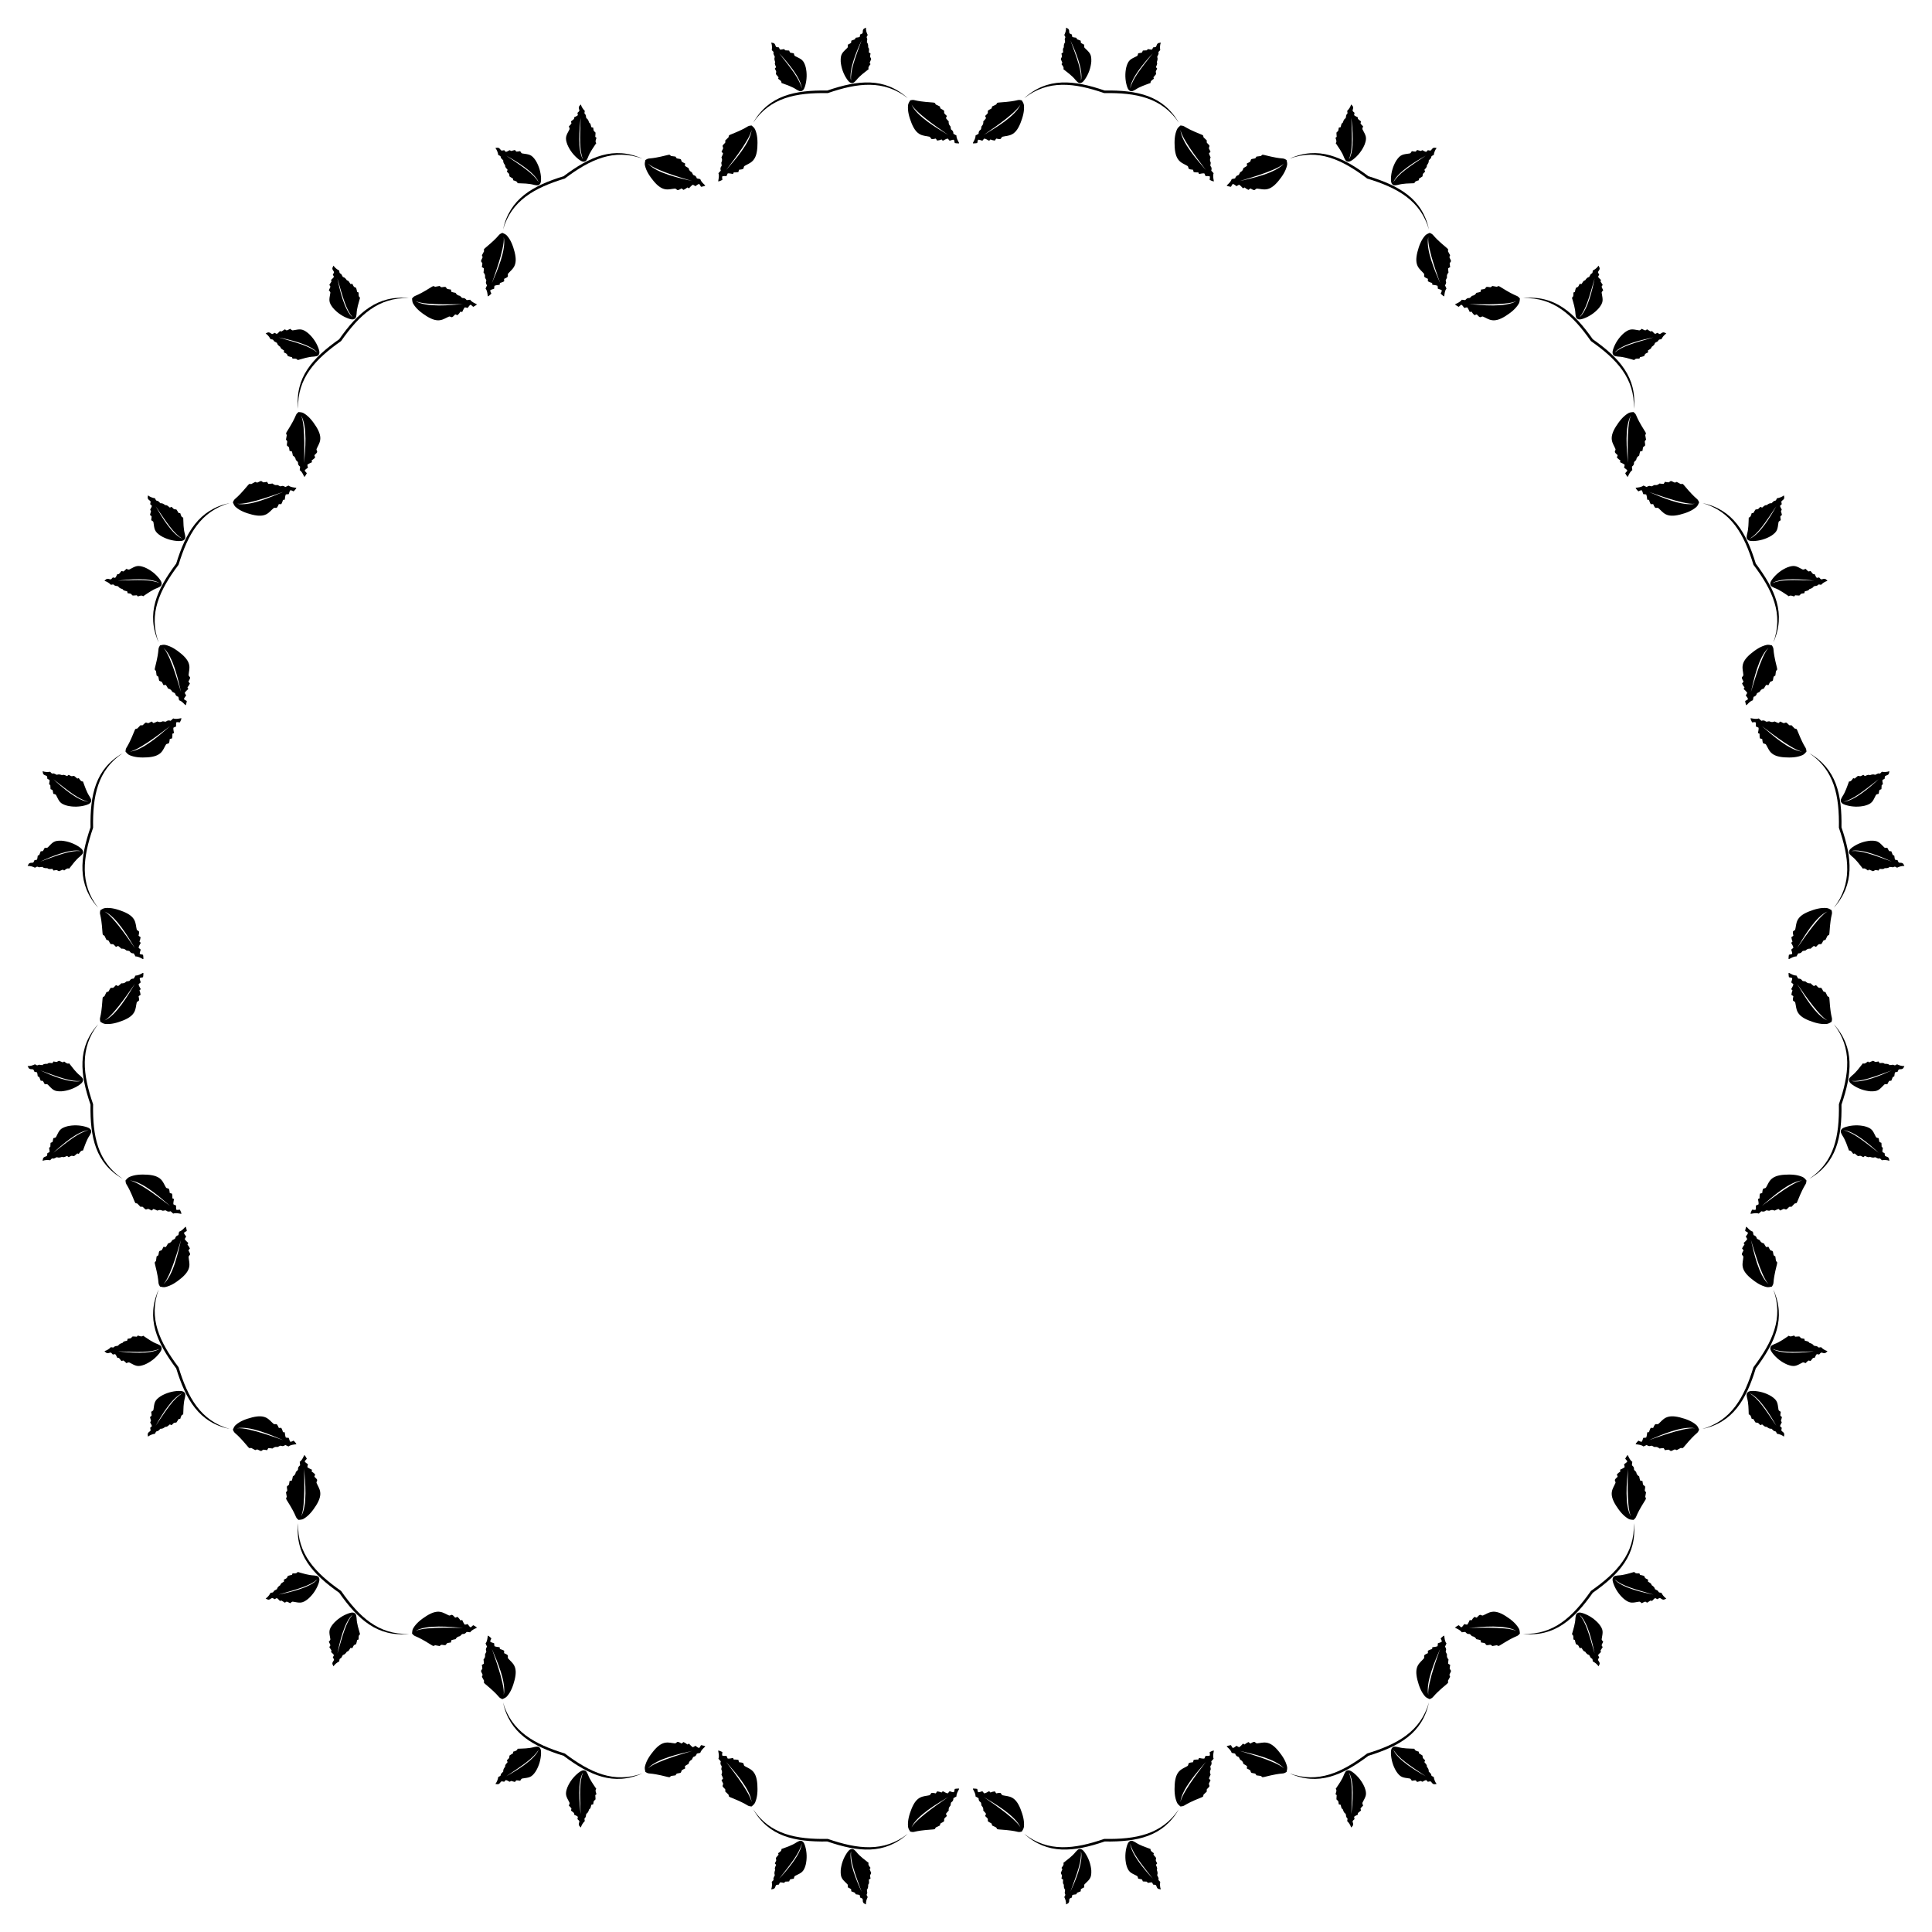 <?xml version="1.0" encoding="UTF-8"?>
<!DOCTYPE svg  PUBLIC '-//W3C//DTD SVG 1.1//EN'  'http://www.w3.org/Graphics/SVG/1.1/DTD/svg11.dtd'>
<svg enable-background="new 0 0 1647.099 1647.099" version="1.1" viewBox="0 0 1647.1 1647.1" xml:space="preserve" xmlns="http://www.w3.org/2000/svg">

	<path d="m1357.9 289.2c-16.005-22.729-32.651-37.83-59.316-35.029 25.919-0.86 42.284 14.552 57.732 36.613 22.06 15.448 37.473 31.812 36.613 57.732 2.801-26.665-12.3-43.31-35.029-59.316zm138.97 191.28c-8.198-26.562-19.363-46.068-45.588-51.644 24.917 7.191 35.718 26.907 43.592 52.661 16.207 21.509 25.809 41.835 16.981 66.22 10.904-24.495 1.685-44.992-14.985-67.237zm73.061 224.86c0.411-27.796-4.179-49.796-27.398-63.204 21.475 14.539 25.655 36.627 25.185 63.554 8.767 25.464 11.618 47.763-4.313 68.226 17.939-19.926 15.506-42.268 6.526-68.576zm0 236.43c8.98-26.308 11.413-48.651-6.526-68.577 15.931 20.464 13.081 42.762 4.313 68.226 0.469 26.927-3.71 49.015-25.185 63.554 23.219-13.407 27.809-35.407 27.398-63.203zm-73.061 224.86c16.67-22.245 25.889-42.743 14.985-67.237 8.828 24.385-0.774 44.711-16.981 66.22-7.874 25.754-18.675 45.47-43.592 52.661 26.225-5.576 37.39-25.082 45.588-51.644zm-138.97 191.28c22.729-16.005 37.83-32.651 35.029-59.316 0.86 25.919-14.552 42.284-36.613 57.732-15.448 22.06-31.812 37.473-57.732 36.613 26.666 2.801 43.311-12.3 59.316-35.029zm-191.28 138.97c26.562-8.198 46.068-19.363 51.644-45.588-7.191 24.917-26.907 35.718-52.661 43.592-21.509 16.207-41.835 25.809-66.22 16.981 24.494 10.904 44.991 1.685 67.237-14.985zm-224.86 73.061c27.796 0.411 49.796-4.179 63.204-27.398-14.539 21.475-36.627 25.655-63.554 25.185-25.464 8.767-47.763 11.618-68.226-4.313 19.925 17.939 42.268 15.506 68.576 6.526zm-236.43 0c26.308 8.98 48.651 11.413 68.577-6.526-20.464 15.931-42.762 13.081-68.226 4.313-26.927 0.469-49.015-3.71-63.554-25.185 13.406 23.219 35.407 27.809 63.203 27.398zm-224.86-73.061c22.245 16.67 42.743 25.889 67.237 14.985-24.385 8.828-44.711-0.774-66.22-16.981-25.754-7.874-45.47-18.675-52.661-43.592 5.576 26.225 25.082 37.39 51.644 45.588zm-191.28-138.97c16.005 22.729 32.651 37.83 59.316 35.029-25.919 0.86-42.284-14.552-57.732-36.613-22.06-15.448-37.473-31.812-36.613-57.732-2.8 26.666 12.301 43.311 35.029 59.316zm-138.97-191.28c8.198 26.562 19.363 46.068 45.588 51.644-24.917-7.191-35.718-26.907-43.592-52.661-16.207-21.509-25.809-41.835-16.981-66.22-10.903 24.494-1.685 44.991 14.985 67.237zm-73.06-224.86c-0.411 27.796 4.179 49.796 27.398 63.204-21.475-14.539-25.655-36.627-25.185-63.554-8.767-25.464-11.618-47.763 4.313-68.226-17.939 19.925-15.506 42.268-6.526 68.576zm0-236.43c-8.98 26.308-11.413 48.651 6.526 68.577-15.931-20.464-13.081-42.762-4.313-68.226-0.469-26.927 3.71-49.015 25.185-63.554-23.219 13.406-27.809 35.407-27.398 63.203zm73.06-224.86c-16.67 22.245-25.889 42.743-14.985 67.237-8.828-24.385 0.774-44.711 16.981-66.22 7.874-25.754 18.675-45.47 43.592-52.661-26.225 5.576-37.389 25.082-45.588 51.644zm138.97-191.28c-22.729 16.005-37.83 32.651-35.029 59.316-0.86-25.919 14.552-42.284 36.613-57.732 15.448-22.06 31.812-37.473 57.732-36.613-26.665-2.8-43.31 12.301-59.316 35.029zm191.28-138.97c-26.562 8.198-46.068 19.363-51.644 45.588 7.191-24.917 26.907-35.718 52.661-43.592 21.509-16.207 41.835-25.809 66.22-16.981-24.495-10.903-44.992-1.685-67.237 14.985zm224.86-73.06c-27.796-0.411-49.796 4.179-63.204 27.398 14.539-21.475 36.627-25.655 63.554-25.185 25.464-8.767 47.763-11.618 68.226 4.313-19.926-17.939-42.268-15.506-68.576-6.526zm236.43 0c-26.308-8.98-48.651-11.413-68.577 6.526 20.464-15.931 42.762-13.081 68.226-4.313 26.927-0.469 49.015 3.71 63.554 25.185-13.407-23.219-35.407-27.809-63.203-27.398zm224.86 73.06c-22.245-16.67-42.743-25.889-67.237-14.985 24.385-8.828 44.711 0.774 66.22 16.981 25.754 7.874 45.47 18.675 52.661 43.592-5.576-26.225-25.082-37.389-51.644-45.588z"/>
	<path d="m1240.9 259.22c1.943-0.967 4.08-1.811 5.339-3.691 1.005 0.089 1.999 0.203 2.991 0.326 0.743-1.022 1.712-1.88 3.055-1.773 1.572 0.203 1.808-1.905 3.289-2.022 1.409-0.224 2.429-1.193 3.105-2.404 1.193-0.201 2.376-0.463 3.528-0.827 0.155-0.659 0.31-1.318 0.455-1.992 1.025-0.165 2.07-0.219 3.065-0.506 0.672-0.392 0.877-1.305 1.546-1.714 1.206-0.214 2.391 0.3 3.599 0.257 0.506-0.298 0.941-0.692 1.389-1.073 1.264 0.201 2.518 0.458 3.777 0.689 0.491-0.206 0.969-0.445 1.47-0.621 0.664 0.114 1.216 0.554 1.781 0.86 15.235 9.576 13.424 6.1 16.497 9.782-0.13 1.447-0.216 2.948-0.908 4.255-2.64 4.599-6.992 7.887-11.387 10.695-10.496 6.612-14.219 2.529-19.048 0.496-0.951-0.493-1.816 0.524-2.75 0.471-1.122-0.511-1.854-1.574-2.719-2.429-0.659 0.216-1.31 0.46-1.966 0.699-0.969-0.883-1.788-1.92-2.508-3.022-0.486 0.114-0.979 0.216-1.48 0.31-0.664-1.356-1.223-2.8-2.225-3.965-0.822 0.038-1.602 0.336-2.404 0.527-0.88-0.885-1.396-2.363-2.638-2.785-0.76 0.531-1.409 1.206-2.106 1.811-1.129-0.509-2.175-1.178-3.156-1.946l0.409-0.408zm11.364 0.025c11.025 0.949 31 3.053 40.515-2.556-9.096 4.146-38.832 2.363-40.515 2.556z"/>
	<path d="m1046.1 157.86c1.549-1.52 3.32-2.983 3.937-5.16 0.983-0.226 1.964-0.424 2.945-0.615 0.39-1.202 1.047-2.317 2.357-2.63 1.558-0.292 1.131-2.371 2.503-2.939 1.271-0.648 1.941-1.885 2.211-3.246 1.073-0.56 2.116-1.174 3.1-1.876-0.056-0.674-0.112-1.349-0.182-2.035 0.924-0.474 1.901-0.848 2.758-1.428 0.518-0.58 0.431-1.512 0.941-2.108 1.081-0.576 2.367-0.453 3.502-0.868 0.389-0.439 0.681-0.949 0.989-1.45 1.264-0.2 2.536-0.343 3.805-0.512 0.403-0.348 0.784-0.723 1.206-1.045 0.667-0.096 1.328 0.152 1.959 0.267 17.448 4.399 14.652 1.654 18.712 4.206 0.324 1.416 0.705 2.87 0.451 4.328-1.09 5.189-4.212 9.662-7.525 13.691-7.939 9.532-12.741 6.799-17.963 6.358-1.057-0.175-1.565 1.06-2.469 1.297-1.225-0.14-2.25-0.924-3.336-1.47-0.56 0.409-1.104 0.843-1.654 1.273-1.194-0.54-2.294-1.274-3.319-2.099-0.427 0.259-0.865 0.508-1.312 0.753-1.05-1.084-2.029-2.285-3.342-3.083-0.77 0.29-1.42 0.814-2.123 1.243-1.11-0.57-2.058-1.816-3.369-1.834-0.559 0.74-0.968 1.582-1.443 2.373-1.231-0.135-2.432-0.448-3.603-0.875l0.264-0.516zm10.816-3.488c10.779-2.505 30.426-6.676 37.742-14.951-7.37 6.754-36.201 14.247-37.742 14.951z"/>
	<path d="m829.52 121.66c1.004-1.924 2.236-3.863 2.15-6.124 0.865-0.519 1.737-1.01 2.611-1.495 0-1.264 0.28-2.527 1.429-3.23 1.391-0.759 0.343-2.604 1.472-3.569 1.008-1.009 1.264-2.393 1.1-3.77 0.847-0.864 1.65-1.771 2.368-2.742-0.262-0.624-0.523-1.248-0.802-1.879 0.732-0.736 1.546-1.394 2.182-2.211 0.313-0.712-0.057-1.571 0.243-2.296 0.85-0.881 2.111-1.162 3.063-1.908 0.235-0.538 0.355-1.113 0.493-1.685 1.141-0.58 2.306-1.11 3.461-1.662 0.276-0.455 0.522-0.93 0.825-1.366 0.604-0.298 1.309-0.266 1.946-0.351 17.953-1.208 14.446-2.955 19.096-1.783 0.746 1.247 1.558 2.512 1.767 3.976 0.567 5.272-1.021 10.491-2.926 15.346-4.605 11.518-10.016 10.404-15.119 11.597-1.06 0.16-1.161 1.491-1.948 1.997-1.208 0.246-2.425-0.184-3.627-0.367-0.406 0.562-0.789 1.142-1.18 1.722-1.303-0.144-2.575-0.503-3.805-0.97-0.326 0.378-0.665 0.75-1.015 1.121-1.334-0.707-2.636-1.546-4.131-1.9-0.642 0.514-1.099 1.213-1.635 1.839-1.232-0.199-2.519-1.091-3.771-0.703-0.303 0.877-0.431 1.804-0.639 2.703-1.213 0.252-2.452 0.326-3.697 0.281l0.089-0.571zm9.208-6.66c9.477-5.713 26.874-15.751 31.275-25.882-4.922 8.7-30.026 24.736-31.275 25.882z"/>
	<path d="m612.34 154.17c0.36-2.14 0.933-4.365 0.152-6.488 0.662-0.76 1.34-1.498 2.021-2.229-0.391-1.202-0.515-2.49 0.361-3.513 1.089-1.152-0.478-2.583 0.297-3.849 0.647-1.272 0.463-2.666-0.119-3.925 0.539-1.083 1.022-2.194 1.405-3.34-0.442-0.513-0.883-1.025-1.344-1.539 0.469-0.926 1.04-1.804 1.392-2.777 0.078-0.773-0.54-1.477-0.478-2.259 0.536-1.101 1.648-1.758 2.323-2.761 0.057-0.584-7e-3 -1.168-0.052-1.754 0.906-0.905 1.85-1.768 2.778-2.65 0.122-0.518 0.209-1.046 0.362-1.554 0.483-0.47 1.163-0.658 1.742-0.935 16.702-6.697 12.826-7.275 17.611-7.596 1.095 0.956 2.258 1.908 2.909 3.236 2.169 4.839 2.271 10.293 1.96 15.499-0.82 12.378-6.311 12.99-10.795 15.702-0.958 0.48-0.643 1.777-1.235 2.501-1.073 0.607-2.364 0.575-3.563 0.772-0.212 0.66-0.397 1.33-0.59 2.002-1.284 0.265-2.605 0.318-3.919 0.253-0.193 0.46-0.401 0.919-0.619 1.38-1.487-0.26-2.985-0.656-4.516-0.53-0.452 0.687-0.67 1.494-0.987 2.254-1.233 0.192-2.732-0.259-3.803 0.497-0.017 0.928 0.147 1.849 0.227 2.768-1.075 0.615-2.231 1.067-3.429 1.41l-0.091-0.575zm6.7-9.179c7.248-8.362 20.692-23.285 21.746-34.28-1.993 9.796-20.913 32.804-21.746 34.28z"/>
	<path d="m415.82 252.2c-0.319-2.147-0.462-4.44-1.86-6.218 0.395-0.928 0.811-1.838 1.234-2.744-0.743-1.022-1.259-2.209-0.742-3.453 0.679-1.432-1.253-2.309-0.907-3.753 0.223-1.409-0.384-2.679-1.326-3.696 0.178-1.197 0.294-2.402 0.304-3.611-0.579-0.351-1.157-0.702-1.753-1.048 0.16-1.026 0.432-2.037 0.466-3.071-0.165-0.76-0.97-1.238-1.153-2 0.169-1.213 1.024-2.181 1.357-3.343-0.127-0.573-0.367-1.109-0.592-1.652 0.582-1.14 1.213-2.253 1.823-3.379-0.044-0.531-0.124-1.059-0.136-1.59 0.314-0.596 0.903-0.985 1.368-1.428 13.815-11.53 9.95-10.882 14.401-12.667 1.336 0.571 2.737 1.117 3.766 2.178 3.558 3.932 5.341 9.087 6.653 14.135 3.045 12.025-1.988 14.304-5.415 18.269-0.763 0.752-0.063 1.889-0.402 2.76-0.833 0.909-2.07 1.277-3.15 1.835 2e-3 0.693 0.033 1.388 0.058 2.086-1.139 0.649-2.379 1.107-3.649 1.451-0.041 0.497-0.097 0.998-0.162 1.504-1.494 0.212-3.041 0.298-4.459 0.891-0.218 0.793-0.176 1.628-0.242 2.449-1.114 0.563-2.679 0.598-3.464 1.648 0.27 0.888 0.711 1.713 1.072 2.563-0.833 0.917-1.792 1.704-2.826 2.401l-0.264-0.517zm3.536-10.801c4.309-10.192 12.483-28.539 10.089-39.322 1.132 9.932-9.752 37.662-10.089 39.322z"/>
	<path d="m259.22 406.16c-0.967-1.943-1.811-4.08-3.691-5.339 0.089-1.005 0.203-1.999 0.326-2.991-1.022-0.743-1.88-1.712-1.773-3.055 0.203-1.572-1.905-1.808-2.022-3.289-0.224-1.409-1.193-2.429-2.404-3.106-0.201-1.193-0.463-2.376-0.827-3.528-0.659-0.155-1.318-0.31-1.992-0.455-0.165-1.025-0.219-2.07-0.506-3.065-0.392-0.671-1.305-0.877-1.714-1.546-0.214-1.206 0.3-2.391 0.257-3.599-0.298-0.506-0.692-0.941-1.073-1.389 0.201-1.264 0.458-2.518 0.689-3.777-0.206-0.491-0.445-0.969-0.621-1.47 0.114-0.664 0.554-1.216 0.86-1.78 9.576-15.235 6.1-13.424 9.782-16.497 1.447 0.13 2.948 0.216 4.255 0.908 4.599 2.64 7.887 6.992 10.695 11.387 6.612 10.496 2.529 14.219 0.496 19.048-0.493 0.951 0.524 1.816 0.471 2.749-0.511 1.122-1.574 1.854-2.429 2.719 0.216 0.659 0.46 1.31 0.699 1.966-0.883 0.969-1.92 1.788-3.022 2.508 0.114 0.486 0.216 0.979 0.31 1.48-1.356 0.664-2.8 1.223-3.965 2.225 0.038 0.822 0.336 1.602 0.527 2.404-0.885 0.88-2.363 1.396-2.785 2.638 0.531 0.76 1.206 1.409 1.811 2.106-0.509 1.129-1.178 2.175-1.946 3.156l-0.408-0.408zm0.025-11.364c0.949-11.025 3.053-31-2.556-40.515 4.146 9.096 2.363 38.831 2.556 40.515z"/>
	<path d="m157.86 600.97c-1.52-1.549-2.983-3.32-5.16-3.937-0.226-0.983-0.424-1.964-0.615-2.945-1.202-0.39-2.317-1.047-2.63-2.357-0.292-1.558-2.371-1.131-2.939-2.503-0.648-1.271-1.885-1.941-3.246-2.211-0.56-1.073-1.174-2.116-1.876-3.1-0.674 0.056-1.349 0.112-2.035 0.182-0.474-0.924-0.848-1.901-1.428-2.758-0.58-0.518-1.512-0.431-2.108-0.941-0.576-1.081-0.453-2.367-0.868-3.502-0.439-0.389-0.949-0.681-1.45-0.989-0.2-1.264-0.343-2.536-0.512-3.805-0.348-0.403-0.723-0.784-1.045-1.206-0.096-0.667 0.152-1.328 0.267-1.959 4.399-17.448 1.654-14.652 4.206-18.712 1.416-0.324 2.87-0.705 4.328-0.451 5.189 1.09 9.662 4.212 13.691 7.525 9.532 7.939 6.799 12.741 6.358 17.962-0.175 1.057 1.06 1.565 1.297 2.469-0.14 1.225-0.924 2.25-1.47 3.336 0.409 0.56 0.843 1.103 1.273 1.654-0.54 1.194-1.274 2.294-2.099 3.319 0.259 0.427 0.508 0.864 0.753 1.312-1.084 1.05-2.285 2.029-3.083 3.342 0.29 0.77 0.814 1.42 1.243 2.123-0.57 1.11-1.816 2.058-1.834 3.369 0.74 0.559 1.582 0.968 2.373 1.443-0.135 1.231-0.448 2.432-0.875 3.603l-0.516-0.263zm-3.488-10.816c-2.505-10.779-6.676-30.426-14.951-37.742 6.754 7.37 14.247 36.201 14.951 37.742z"/>
	<path d="m121.66 817.57c-1.924-1.004-3.863-2.236-6.124-2.15-0.519-0.865-1.01-1.737-1.495-2.611-1.264 0-2.527-0.28-3.23-1.429-0.759-1.391-2.604-0.343-3.569-1.472-1.009-1.008-2.393-1.264-3.77-1.1-0.864-0.847-1.771-1.65-2.742-2.368-0.624 0.262-1.248 0.523-1.879 0.802-0.736-0.732-1.394-1.546-2.211-2.182-0.712-0.313-1.571 0.057-2.296-0.243-0.881-0.85-1.162-2.111-1.908-3.063-0.538-0.235-1.113-0.355-1.685-0.493-0.58-1.141-1.11-2.306-1.662-3.461-0.455-0.276-0.93-0.522-1.366-0.825-0.298-0.604-0.266-1.31-0.351-1.946-1.208-17.953-2.955-14.446-1.783-19.096 1.247-0.746 2.512-1.558 3.976-1.767 5.272-0.567 10.491 1.021 15.346 2.926 11.518 4.605 10.404 10.016 11.597 15.119 0.16 1.06 1.491 1.161 1.997 1.948 0.246 1.208-0.184 2.425-0.367 3.627 0.562 0.406 1.142 0.789 1.722 1.179-0.144 1.303-0.503 2.575-0.97 3.805 0.378 0.326 0.75 0.665 1.121 1.015-0.707 1.334-1.546 2.636-1.9 4.131 0.514 0.642 1.213 1.099 1.839 1.635-0.199 1.232-1.091 2.519-0.703 3.771 0.877 0.303 1.804 0.431 2.703 0.639 0.252 1.213 0.326 2.452 0.281 3.697l-0.571-0.088zm-6.66-9.209c-5.713-9.477-15.751-26.874-25.882-31.275 8.7 4.923 24.736 30.027 25.882 31.275z"/>
	<path d="m154.17 1034.8c-2.14-0.36-4.365-0.933-6.488-0.152-0.76-0.662-1.498-1.34-2.229-2.021-1.202 0.391-2.49 0.515-3.513-0.361-1.152-1.089-2.583 0.478-3.849-0.297-1.272-0.647-2.666-0.463-3.925 0.119-1.083-0.539-2.194-1.022-3.34-1.405-0.513 0.442-1.025 0.883-1.539 1.344-0.926-0.469-1.804-1.04-2.777-1.392-0.773-0.078-1.477 0.54-2.259 0.478-1.101-0.536-1.758-1.648-2.761-2.323-0.584-0.057-1.168 7e-3 -1.754 0.052-0.905-0.906-1.768-1.85-2.65-2.778-0.518-0.122-1.046-0.209-1.554-0.362-0.47-0.483-0.658-1.163-0.935-1.742-6.697-16.702-7.275-12.826-7.596-17.61 0.956-1.095 1.908-2.258 3.236-2.909 4.839-2.169 10.293-2.271 15.499-1.96 12.378 0.82 12.99 6.311 15.702 10.795 0.48 0.958 1.777 0.643 2.501 1.235 0.607 1.073 0.575 2.364 0.772 3.563 0.66 0.212 1.33 0.397 2.002 0.59 0.265 1.284 0.318 2.605 0.253 3.919 0.46 0.193 0.919 0.401 1.38 0.619-0.26 1.487-0.656 2.985-0.53 4.516 0.687 0.452 1.494 0.67 2.254 0.987 0.192 1.233-0.259 2.732 0.497 3.803 0.928 0.017 1.849-0.147 2.768-0.227 0.615 1.075 1.067 2.231 1.41 3.429l-0.575 0.09zm-9.179-6.7c-8.362-7.248-23.285-20.692-34.28-21.746 9.796 1.993 32.804 20.913 34.28 21.746z"/>
	<path d="m252.2 1231.3c-2.147 0.319-4.44 0.462-6.218 1.86-0.928-0.395-1.838-0.811-2.744-1.234-1.022 0.743-2.209 1.259-3.453 0.742-1.432-0.679-2.309 1.253-3.753 0.907-1.409-0.223-2.679 0.384-3.696 1.326-1.197-0.178-2.402-0.294-3.611-0.304-0.351 0.578-0.702 1.157-1.048 1.753-1.026-0.159-2.037-0.432-3.071-0.466-0.76 0.165-1.238 0.97-2 1.153-1.213-0.169-2.181-1.024-3.343-1.357-0.573 0.127-1.109 0.367-1.652 0.592-1.14-0.582-2.253-1.214-3.379-1.823-0.531 0.044-1.059 0.124-1.59 0.136-0.596-0.314-0.985-0.903-1.428-1.368-11.53-13.815-10.882-9.95-12.667-14.401 0.571-1.336 1.117-2.737 2.178-3.766 3.932-3.558 9.087-5.341 14.135-6.653 12.025-3.045 14.304 1.988 18.269 5.415 0.752 0.763 1.889 0.063 2.76 0.402 0.909 0.833 1.277 2.07 1.835 3.15 0.693-2e-3 1.388-0.033 2.086-0.058 0.649 1.139 1.107 2.379 1.451 3.649 0.497 0.041 0.998 0.097 1.504 0.162 0.212 1.494 0.298 3.041 0.891 4.459 0.793 0.218 1.628 0.176 2.449 0.242 0.563 1.114 0.598 2.679 1.648 3.464 0.888-0.271 1.713-0.711 2.563-1.072 0.917 0.833 1.704 1.792 2.401 2.826l-0.517 0.264zm-10.801-3.536c-10.192-4.309-28.539-12.483-39.322-10.089 9.932-1.131 37.662 9.753 39.322 10.089z"/>
	<path d="m406.16 1387.9c-1.943 0.967-4.08 1.811-5.339 3.691-1.005-0.089-1.999-0.203-2.991-0.326-0.743 1.022-1.712 1.88-3.055 1.773-1.572-0.203-1.808 1.905-3.289 2.022-1.409 0.224-2.429 1.193-3.106 2.404-1.193 0.201-2.376 0.463-3.528 0.827-0.155 0.659-0.31 1.318-0.455 1.992-1.025 0.165-2.07 0.219-3.065 0.506-0.671 0.392-0.877 1.305-1.546 1.714-1.206 0.214-2.391-0.3-3.599-0.257-0.506 0.298-0.941 0.692-1.389 1.073-1.264-0.201-2.518-0.458-3.777-0.689-0.491 0.206-0.969 0.445-1.47 0.621-0.664-0.114-1.216-0.554-1.78-0.86-15.235-9.576-13.424-6.101-16.497-9.782 0.13-1.447 0.216-2.948 0.908-4.255 2.64-4.599 6.992-7.887 11.387-10.695 10.496-6.612 14.219-2.529 19.048-0.496 0.951 0.493 1.816-0.524 2.749-0.471 1.122 0.511 1.854 1.574 2.719 2.429 0.659-0.216 1.31-0.46 1.966-0.699 0.969 0.883 1.788 1.92 2.508 3.022 0.486-0.114 0.979-0.216 1.48-0.31 0.664 1.356 1.223 2.8 2.225 3.965 0.822-0.038 1.602-0.336 2.404-0.526 0.88 0.885 1.396 2.363 2.638 2.785 0.76-0.531 1.409-1.206 2.106-1.811 1.129 0.509 2.175 1.178 3.156 1.946l-0.408 0.407zm-11.364-0.026c-11.025-0.949-31-3.053-40.515 2.556 9.096-4.145 38.831-2.363 40.515-2.556z"/>
	<path d="m600.97 1489.2c-1.549 1.52-3.32 2.983-3.937 5.16-0.983 0.226-1.964 0.424-2.945 0.615-0.39 1.202-1.047 2.317-2.357 2.63-1.558 0.292-1.131 2.371-2.503 2.939-1.271 0.648-1.941 1.885-2.211 3.246-1.073 0.56-2.116 1.174-3.1 1.876 0.056 0.674 0.112 1.349 0.182 2.035-0.924 0.474-1.901 0.848-2.758 1.428-0.518 0.58-0.431 1.512-0.941 2.108-1.081 0.576-2.367 0.453-3.502 0.868-0.389 0.439-0.681 0.949-0.989 1.45-1.264 0.2-2.536 0.343-3.805 0.512-0.403 0.348-0.784 0.723-1.206 1.045-0.667 0.096-1.328-0.152-1.959-0.267-17.448-4.399-14.652-1.654-18.712-4.205-0.324-1.417-0.705-2.87-0.451-4.328 1.09-5.189 4.212-9.662 7.525-13.691 7.939-9.532 12.741-6.799 17.962-6.358 1.057 0.175 1.565-1.06 2.469-1.297 1.225 0.14 2.25 0.924 3.336 1.47 0.56-0.409 1.103-0.843 1.654-1.273 1.194 0.54 2.294 1.274 3.319 2.099 0.427-0.259 0.864-0.508 1.312-0.753 1.05 1.084 2.029 2.285 3.342 3.083 0.77-0.29 1.42-0.814 2.123-1.243 1.11 0.57 2.058 1.816 3.369 1.834 0.559-0.741 0.968-1.582 1.443-2.373 1.231 0.135 2.432 0.448 3.603 0.875l-0.263 0.515zm-10.816 3.487c-10.779 2.505-30.426 6.676-37.742 14.951 7.37-6.753 36.201-14.247 37.742-14.951z"/>
	<path d="m817.57 1525.4c-1.004 1.924-2.236 3.863-2.15 6.124-0.865 0.519-1.737 1.01-2.611 1.495 0 1.264-0.28 2.527-1.429 3.23-1.391 0.759-0.343 2.604-1.472 3.569-1.008 1.009-1.264 2.393-1.1 3.77-0.847 0.864-1.65 1.771-2.368 2.742 0.262 0.624 0.523 1.248 0.802 1.879-0.732 0.736-1.546 1.394-2.182 2.211-0.313 0.712 0.057 1.571-0.243 2.296-0.85 0.881-2.111 1.162-3.063 1.908-0.235 0.538-0.355 1.113-0.493 1.685-1.141 0.58-2.306 1.11-3.461 1.662-0.276 0.455-0.522 0.93-0.825 1.366-0.604 0.298-1.31 0.266-1.946 0.351-17.953 1.208-14.446 2.955-19.096 1.783-0.746-1.247-1.558-2.512-1.767-3.976-0.567-5.272 1.021-10.491 2.926-15.346 4.605-11.518 10.016-10.404 15.119-11.597 1.06-0.16 1.161-1.491 1.948-1.997 1.208-0.246 2.425 0.184 3.627 0.367 0.406-0.562 0.789-1.142 1.179-1.722 1.303 0.144 2.575 0.503 3.805 0.97 0.326-0.378 0.665-0.75 1.015-1.121 1.334 0.707 2.636 1.546 4.131 1.9 0.642-0.514 1.099-1.213 1.635-1.839 1.232 0.199 2.519 1.091 3.771 0.703 0.303-0.877 0.431-1.803 0.639-2.703 1.213-0.252 2.452-0.325 3.697-0.281l-0.088 0.571zm-9.209 6.659c-9.477 5.713-26.874 15.751-31.275 25.882 4.923-8.7 30.027-24.736 31.275-25.882z"/>
	<path d="m1034.8 1492.9c-0.36 2.14-0.933 4.365-0.152 6.488-0.662 0.76-1.34 1.498-2.021 2.229 0.391 1.202 0.515 2.49-0.361 3.513-1.089 1.152 0.478 2.583-0.297 3.849-0.647 1.272-0.463 2.666 0.119 3.925-0.539 1.083-1.022 2.194-1.405 3.34 0.442 0.513 0.883 1.026 1.344 1.539-0.469 0.926-1.04 1.804-1.392 2.777-0.078 0.773 0.54 1.477 0.478 2.259-0.536 1.101-1.648 1.758-2.323 2.761-0.057 0.584 7e-3 1.168 0.052 1.754-0.906 0.905-1.85 1.768-2.778 2.651-0.122 0.518-0.209 1.046-0.362 1.554-0.483 0.47-1.163 0.658-1.742 0.935-16.702 6.697-12.826 7.275-17.61 7.596-1.095-0.956-2.258-1.908-2.909-3.236-2.169-4.839-2.271-10.293-1.96-15.499 0.82-12.378 6.311-12.99 10.795-15.702 0.958-0.479 0.643-1.777 1.235-2.501 1.073-0.607 2.364-0.575 3.563-0.772 0.212-0.66 0.397-1.33 0.59-2.002 1.284-0.265 2.605-0.318 3.919-0.253 0.193-0.46 0.401-0.919 0.619-1.38 1.487 0.26 2.985 0.656 4.516 0.53 0.452-0.687 0.67-1.494 0.987-2.254 1.233-0.192 2.732 0.259 3.803-0.497 0.017-0.928-0.147-1.849-0.227-2.768 1.075-0.615 2.231-1.067 3.429-1.41l0.09 0.574zm-6.7 9.179c-7.248 8.362-20.692 23.285-21.746 34.28 1.993-9.796 20.913-32.805 21.746-34.28z"/>
	<path d="m1231.3 1394.9c0.319 2.147 0.462 4.44 1.86 6.218-0.395 0.928-0.811 1.839-1.234 2.744 0.743 1.022 1.259 2.209 0.742 3.453-0.679 1.432 1.253 2.309 0.907 3.753-0.223 1.409 0.384 2.679 1.326 3.696-0.178 1.197-0.294 2.402-0.304 3.611 0.578 0.351 1.157 0.702 1.753 1.048-0.159 1.026-0.432 2.037-0.466 3.071 0.165 0.76 0.97 1.238 1.153 2-0.169 1.213-1.024 2.181-1.357 3.344 0.127 0.573 0.367 1.109 0.592 1.652-0.582 1.14-1.214 2.253-1.823 3.379 0.044 0.531 0.124 1.059 0.136 1.59-0.314 0.596-0.903 0.985-1.368 1.428-13.815 11.53-9.95 10.882-14.401 12.667-1.336-0.571-2.737-1.116-3.766-2.178-3.558-3.932-5.341-9.087-6.653-14.135-3.045-12.025 1.988-14.304 5.415-18.269 0.763-0.752 0.063-1.889 0.402-2.76 0.833-0.909 2.07-1.277 3.15-1.835-2e-3 -0.693-0.033-1.388-0.058-2.086 1.139-0.649 2.379-1.107 3.649-1.451 0.041-0.497 0.097-0.998 0.162-1.504 1.494-0.212 3.041-0.298 4.459-0.891 0.218-0.793 0.176-1.628 0.242-2.449 1.114-0.563 2.679-0.598 3.464-1.648-0.271-0.888-0.711-1.713-1.072-2.563 0.833-0.917 1.792-1.704 2.826-2.401l0.264 0.516zm-3.536 10.8c-4.309 10.192-12.483 28.539-10.089 39.322-1.131-9.932 9.753-37.661 10.089-39.322z"/>
	<path d="m1387.9 1240.9c0.967 1.943 1.811 4.08 3.691 5.339-0.089 1.005-0.203 1.999-0.326 2.991 1.022 0.743 1.88 1.712 1.773 3.055-0.203 1.572 1.905 1.808 2.022 3.289 0.224 1.409 1.193 2.429 2.404 3.105 0.201 1.193 0.463 2.376 0.827 3.528 0.659 0.155 1.318 0.31 1.992 0.455 0.165 1.025 0.219 2.07 0.506 3.065 0.392 0.672 1.305 0.877 1.714 1.546 0.214 1.206-0.3 2.391-0.257 3.599 0.298 0.506 0.692 0.941 1.073 1.389-0.201 1.264-0.458 2.518-0.689 3.777 0.206 0.491 0.445 0.969 0.621 1.47-0.114 0.664-0.554 1.216-0.86 1.781-9.576 15.235-6.101 13.424-9.782 16.497-1.447-0.13-2.948-0.216-4.255-0.908-4.599-2.64-7.887-6.992-10.695-11.387-6.612-10.496-2.529-14.219-0.496-19.048 0.493-0.951-0.524-1.816-0.471-2.75 0.511-1.122 1.574-1.854 2.429-2.719-0.216-0.659-0.46-1.31-0.699-1.966 0.883-0.969 1.92-1.788 3.022-2.508-0.114-0.486-0.216-0.979-0.31-1.48 1.356-0.664 2.8-1.223 3.965-2.225-0.038-0.822-0.336-1.602-0.526-2.404 0.885-0.88 2.363-1.396 2.785-2.638-0.531-0.76-1.206-1.409-1.811-2.106 0.509-1.129 1.178-2.175 1.946-3.156l0.407 0.409zm-0.026 11.364c-0.949 11.025-3.053 31 2.556 40.515-4.145-9.096-2.363-38.832-2.556-40.515z"/>
	<path d="m1489.2 1046.1c1.52 1.549 2.983 3.32 5.16 3.937 0.226 0.983 0.424 1.964 0.615 2.945 1.202 0.39 2.317 1.047 2.63 2.357 0.292 1.558 2.371 1.131 2.939 2.503 0.648 1.271 1.885 1.941 3.246 2.211 0.56 1.073 1.174 2.116 1.876 3.1 0.674-0.056 1.349-0.112 2.035-0.182 0.474 0.924 0.848 1.901 1.428 2.758 0.58 0.518 1.512 0.431 2.108 0.941 0.576 1.081 0.453 2.367 0.868 3.502 0.439 0.389 0.949 0.681 1.45 0.989 0.2 1.264 0.343 2.536 0.512 3.805 0.348 0.403 0.723 0.784 1.045 1.206 0.096 0.667-0.152 1.328-0.267 1.959-4.399 17.448-1.654 14.652-4.205 18.712-1.417 0.324-2.87 0.705-4.328 0.451-5.189-1.09-9.662-4.212-13.691-7.525-9.532-7.939-6.799-12.741-6.358-17.963 0.175-1.057-1.06-1.565-1.297-2.469 0.14-1.225 0.924-2.25 1.47-3.336-0.409-0.56-0.843-1.104-1.273-1.654 0.54-1.194 1.274-2.294 2.099-3.319-0.259-0.427-0.508-0.865-0.753-1.312 1.084-1.05 2.285-2.029 3.083-3.342-0.29-0.77-0.814-1.42-1.243-2.123 0.57-1.11 1.816-2.058 1.834-3.369-0.741-0.559-1.582-0.968-2.373-1.443 0.135-1.231 0.448-2.432 0.875-3.603l0.515 0.264zm3.487 10.816c2.505 10.779 6.676 30.426 14.951 37.742-6.753-7.37-14.247-36.201-14.951-37.742z"/>
	<path d="m1525.4 829.52c1.924 1.004 3.863 2.236 6.124 2.15 0.519 0.865 1.01 1.737 1.495 2.611 1.264 0 2.527 0.28 3.23 1.429 0.759 1.391 2.604 0.343 3.569 1.472 1.009 1.008 2.393 1.264 3.77 1.1 0.864 0.847 1.771 1.65 2.742 2.368 0.624-0.262 1.248-0.523 1.879-0.802 0.736 0.732 1.394 1.546 2.211 2.182 0.712 0.313 1.571-0.057 2.296 0.243 0.881 0.85 1.162 2.111 1.908 3.063 0.538 0.235 1.113 0.355 1.685 0.493 0.58 1.141 1.11 2.306 1.662 3.461 0.455 0.276 0.93 0.522 1.366 0.825 0.298 0.604 0.266 1.309 0.351 1.946 1.208 17.953 2.955 14.446 1.783 19.096-1.247 0.746-2.512 1.558-3.976 1.767-5.272 0.567-10.491-1.021-15.346-2.926-11.518-4.605-10.404-10.016-11.597-15.119-0.16-1.06-1.491-1.161-1.997-1.948-0.246-1.208 0.184-2.425 0.367-3.627-0.562-0.406-1.142-0.789-1.722-1.18 0.144-1.303 0.503-2.575 0.97-3.805-0.378-0.326-0.75-0.665-1.121-1.015 0.707-1.334 1.546-2.636 1.9-4.131-0.514-0.642-1.213-1.099-1.839-1.635 0.199-1.232 1.091-2.519 0.703-3.771-0.877-0.303-1.803-0.431-2.703-0.639-0.252-1.213-0.325-2.452-0.281-3.697l0.571 0.089zm6.659 9.208c5.713 9.477 15.751 26.874 25.882 31.275-8.7-4.922-24.736-30.026-25.882-31.275z"/>
	<path d="m1492.9 612.34c2.14 0.36 4.365 0.933 6.488 0.152 0.76 0.662 1.498 1.34 2.229 2.021 1.202-0.391 2.49-0.515 3.513 0.361 1.152 1.089 2.583-0.478 3.849 0.297 1.272 0.647 2.666 0.463 3.925-0.119 1.083 0.539 2.194 1.022 3.34 1.405 0.513-0.442 1.026-0.883 1.539-1.344 0.926 0.469 1.804 1.04 2.777 1.392 0.773 0.078 1.477-0.54 2.259-0.478 1.101 0.536 1.758 1.648 2.761 2.323 0.584 0.057 1.168-7e-3 1.754-0.052 0.905 0.906 1.768 1.85 2.651 2.778 0.518 0.122 1.046 0.209 1.554 0.362 0.47 0.483 0.658 1.163 0.935 1.742 6.697 16.702 7.275 12.826 7.596 17.611-0.956 1.095-1.908 2.258-3.236 2.909-4.839 2.169-10.293 2.271-15.499 1.96-12.378-0.82-12.99-6.311-15.702-10.795-0.479-0.958-1.777-0.643-2.501-1.235-0.607-1.073-0.575-2.364-0.772-3.563-0.66-0.212-1.33-0.397-2.002-0.59-0.265-1.284-0.318-2.605-0.253-3.919-0.46-0.193-0.919-0.401-1.38-0.619 0.26-1.487 0.656-2.985 0.53-4.516-0.687-0.452-1.494-0.67-2.254-0.987-0.192-1.233 0.259-2.732-0.497-3.803-0.928-0.017-1.849 0.147-2.768 0.227-0.615-1.075-1.067-2.231-1.41-3.429l0.574-0.091zm9.179 6.7c8.362 7.248 23.285 20.692 34.28 21.746-9.796-1.993-32.805-20.913-34.28-21.746z"/>
	<path d="m1394.9 415.82c2.147-0.319 4.44-0.462 6.218-1.86 0.928 0.395 1.839 0.811 2.744 1.234 1.022-0.743 2.209-1.259 3.453-0.742 1.432 0.679 2.309-1.253 3.753-0.907 1.409 0.223 2.679-0.384 3.696-1.326 1.197 0.178 2.402 0.294 3.611 0.304 0.351-0.579 0.702-1.157 1.048-1.753 1.026 0.16 2.037 0.432 3.071 0.466 0.76-0.165 1.238-0.97 2-1.153 1.213 0.169 2.181 1.024 3.344 1.357 0.573-0.127 1.109-0.367 1.652-0.592 1.14 0.582 2.253 1.213 3.379 1.823 0.531-0.044 1.059-0.124 1.59-0.136 0.596 0.314 0.985 0.903 1.428 1.368 11.53 13.815 10.882 9.95 12.667 14.401-0.571 1.336-1.116 2.737-2.178 3.766-3.932 3.558-9.087 5.341-14.135 6.653-12.025 3.045-14.304-1.988-18.269-5.415-0.752-0.763-1.889-0.063-2.76-0.402-0.909-0.833-1.277-2.07-1.835-3.15-0.693 2e-3 -1.388 0.033-2.086 0.058-0.649-1.139-1.107-2.379-1.451-3.649-0.497-0.041-0.998-0.097-1.504-0.162-0.212-1.494-0.298-3.041-0.891-4.459-0.793-0.218-1.628-0.176-2.449-0.242-0.563-1.114-0.598-2.679-1.648-3.464-0.888 0.27-1.713 0.711-2.563 1.072-0.917-0.833-1.704-1.792-2.401-2.826l0.516-0.264zm10.8 3.536c10.192 4.309 28.539 12.483 39.322 10.089-9.932 1.132-37.661-9.752-39.322-10.089z"/>
	<path d="m1387.9 406.16c0.967-1.943 1.811-4.08 3.691-5.339-0.089-1.005-0.203-1.999-0.326-2.991 1.022-0.743 1.88-1.712 1.773-3.055-0.203-1.572 1.905-1.808 2.022-3.289 0.224-1.409 1.193-2.429 2.404-3.106 0.201-1.193 0.463-2.376 0.827-3.528 0.659-0.155 1.318-0.31 1.992-0.455 0.165-1.025 0.219-2.07 0.506-3.065 0.392-0.671 1.305-0.877 1.714-1.546 0.214-1.206-0.3-2.391-0.257-3.599 0.298-0.506 0.692-0.941 1.073-1.389-0.201-1.264-0.458-2.518-0.689-3.777 0.206-0.491 0.445-0.969 0.621-1.47-0.114-0.664-0.554-1.216-0.86-1.78-9.576-15.235-6.101-13.424-9.782-16.497-1.447 0.13-2.948 0.216-4.255 0.908-4.599 2.64-7.887 6.992-10.695 11.387-6.612 10.496-2.529 14.219-0.496 19.048 0.493 0.951-0.524 1.816-0.471 2.749 0.511 1.122 1.574 1.854 2.429 2.719-0.216 0.659-0.46 1.31-0.699 1.966 0.883 0.969 1.92 1.788 3.022 2.508-0.114 0.486-0.216 0.979-0.31 1.48 1.356 0.664 2.8 1.223 3.965 2.225-0.038 0.822-0.336 1.602-0.526 2.404 0.885 0.88 2.363 1.396 2.785 2.638-0.531 0.76-1.206 1.409-1.811 2.106 0.509 1.129 1.178 2.175 1.946 3.156l0.407-0.408zm-0.026-11.364c-0.949-11.025-3.053-31 2.556-40.515-4.145 9.096-2.363 38.831-2.556 40.515z"/>
	<path d="m1231.3 252.2c0.319-2.147 0.462-4.44 1.86-6.218-0.395-0.928-0.811-1.838-1.234-2.744 0.743-1.022 1.259-2.209 0.742-3.453-0.679-1.432 1.253-2.309 0.907-3.753-0.223-1.409 0.384-2.679 1.326-3.696-0.178-1.197-0.294-2.402-0.304-3.611 0.578-0.351 1.157-0.702 1.753-1.048-0.159-1.026-0.432-2.037-0.466-3.071 0.165-0.76 0.97-1.238 1.153-2-0.169-1.213-1.024-2.181-1.357-3.343 0.127-0.573 0.367-1.109 0.592-1.652-0.582-1.14-1.214-2.253-1.823-3.379 0.044-0.531 0.124-1.059 0.136-1.59-0.314-0.596-0.903-0.985-1.368-1.428-13.815-11.53-9.95-10.882-14.401-12.667-1.336 0.571-2.737 1.117-3.766 2.178-3.558 3.932-5.341 9.087-6.653 14.135-3.045 12.025 1.988 14.304 5.415 18.269 0.763 0.752 0.063 1.889 0.402 2.76 0.833 0.909 2.07 1.277 3.15 1.835-2e-3 0.693-0.033 1.388-0.058 2.086 1.139 0.649 2.379 1.107 3.649 1.451 0.041 0.497 0.097 0.998 0.162 1.504 1.494 0.212 3.041 0.298 4.459 0.891 0.218 0.793 0.176 1.628 0.242 2.449 1.114 0.563 2.679 0.598 3.464 1.648-0.271 0.888-0.711 1.713-1.072 2.563 0.833 0.917 1.792 1.704 2.826 2.401l0.264-0.517zm-3.536-10.801c-4.309-10.192-12.483-28.539-10.089-39.322-1.131 9.932 9.753 37.662 10.089 39.322z"/>
	<path d="m1034.8 154.17c-0.36-2.14-0.933-4.365-0.152-6.488-0.662-0.76-1.34-1.498-2.021-2.229 0.391-1.202 0.515-2.49-0.361-3.513-1.089-1.152 0.478-2.583-0.297-3.849-0.647-1.272-0.463-2.666 0.119-3.925-0.539-1.083-1.022-2.194-1.405-3.34 0.442-0.513 0.883-1.025 1.344-1.539-0.469-0.926-1.04-1.804-1.392-2.777-0.078-0.773 0.54-1.477 0.478-2.259-0.536-1.101-1.648-1.758-2.323-2.761-0.057-0.584 7e-3 -1.168 0.052-1.754-0.906-0.905-1.85-1.768-2.778-2.65-0.122-0.518-0.209-1.046-0.362-1.554-0.483-0.47-1.163-0.658-1.742-0.935-16.702-6.697-12.826-7.275-17.61-7.596-1.095 0.956-2.258 1.908-2.909 3.236-2.169 4.839-2.271 10.293-1.96 15.499 0.82 12.378 6.311 12.99 10.795 15.702 0.958 0.48 0.643 1.777 1.235 2.501 1.073 0.607 2.364 0.575 3.563 0.772 0.212 0.66 0.397 1.33 0.59 2.002 1.284 0.265 2.605 0.318 3.919 0.253 0.193 0.46 0.401 0.919 0.619 1.38 1.487-0.26 2.985-0.656 4.516-0.53 0.452 0.687 0.67 1.494 0.987 2.254 1.233 0.192 2.732-0.259 3.803 0.497 0.017 0.928-0.147 1.849-0.227 2.768 1.075 0.615 2.231 1.067 3.429 1.41l0.09-0.575zm-6.7-9.179c-7.248-8.362-20.692-23.285-21.746-34.28 1.993 9.796 20.913 32.804 21.746 34.28z"/>
	<path d="m817.57 121.66c-1.004-1.924-2.236-3.863-2.15-6.124-0.865-0.519-1.737-1.01-2.611-1.495 0-1.264-0.28-2.527-1.429-3.23-1.391-0.759-0.343-2.604-1.472-3.569-1.008-1.009-1.264-2.393-1.1-3.77-0.847-0.864-1.65-1.771-2.368-2.742 0.262-0.624 0.523-1.248 0.802-1.879-0.732-0.736-1.546-1.394-2.182-2.211-0.313-0.712 0.057-1.571-0.243-2.296-0.85-0.881-2.111-1.162-3.063-1.908-0.235-0.538-0.355-1.113-0.493-1.685-1.141-0.58-2.306-1.11-3.461-1.662-0.276-0.455-0.522-0.93-0.825-1.366-0.604-0.298-1.31-0.266-1.946-0.351-17.953-1.208-14.446-2.955-19.096-1.783-0.746 1.247-1.558 2.512-1.767 3.976-0.567 5.272 1.021 10.491 2.926 15.346 4.605 11.518 10.016 10.404 15.119 11.597 1.06 0.16 1.161 1.491 1.948 1.997 1.208 0.246 2.425-0.184 3.627-0.367 0.406 0.562 0.789 1.142 1.179 1.722 1.303-0.144 2.575-0.503 3.805-0.97 0.326 0.378 0.665 0.75 1.015 1.121 1.334-0.707 2.636-1.546 4.131-1.9 0.642 0.514 1.099 1.213 1.635 1.839 1.232-0.199 2.519-1.091 3.771-0.703 0.303 0.877 0.431 1.804 0.639 2.703 1.213 0.252 2.452 0.326 3.697 0.281l-0.088-0.571zm-9.209-6.66c-9.477-5.713-26.874-15.751-31.275-25.882 4.923 8.7 30.027 24.736 31.275 25.882z"/>
	<path d="m600.97 157.86c-1.549-1.52-3.32-2.983-3.937-5.16-0.983-0.226-1.964-0.424-2.945-0.615-0.39-1.202-1.047-2.317-2.357-2.63-1.558-0.292-1.131-2.371-2.503-2.939-1.271-0.648-1.941-1.885-2.211-3.246-1.073-0.56-2.116-1.174-3.1-1.876 0.056-0.674 0.112-1.349 0.182-2.035-0.924-0.474-1.901-0.848-2.758-1.428-0.518-0.58-0.431-1.512-0.941-2.108-1.081-0.576-2.367-0.453-3.502-0.868-0.389-0.439-0.681-0.949-0.989-1.45-1.264-0.2-2.536-0.343-3.805-0.512-0.403-0.348-0.784-0.723-1.206-1.045-0.667-0.096-1.328 0.152-1.959 0.267-17.448 4.399-14.652 1.654-18.712 4.206-0.324 1.416-0.705 2.87-0.451 4.328 1.09 5.189 4.212 9.662 7.525 13.691 7.939 9.532 12.741 6.799 17.962 6.358 1.057-0.175 1.565 1.06 2.469 1.297 1.225-0.14 2.25-0.924 3.336-1.47 0.56 0.409 1.103 0.843 1.654 1.273 1.194-0.54 2.294-1.274 3.319-2.099 0.427 0.259 0.864 0.508 1.312 0.753 1.05-1.084 2.029-2.285 3.342-3.083 0.77 0.29 1.42 0.814 2.123 1.243 1.11-0.57 2.058-1.816 3.369-1.834 0.559 0.74 0.968 1.582 1.443 2.373 1.231-0.135 2.432-0.448 3.603-0.875l-0.263-0.516zm-10.816-3.488c-10.779-2.505-30.426-6.676-37.742-14.951 7.37 6.754 36.201 14.247 37.742 14.951z"/>
	<path d="m406.16 259.22c-1.943-0.967-4.08-1.811-5.339-3.691-1.005 0.089-1.999 0.203-2.991 0.326-0.743-1.022-1.712-1.88-3.055-1.773-1.572 0.203-1.808-1.905-3.289-2.022-1.409-0.224-2.429-1.193-3.106-2.404-1.193-0.201-2.376-0.463-3.528-0.827-0.155-0.659-0.31-1.318-0.455-1.992-1.025-0.165-2.07-0.219-3.065-0.506-0.671-0.392-0.877-1.305-1.546-1.714-1.206-0.214-2.391 0.3-3.599 0.257-0.506-0.298-0.941-0.692-1.389-1.073-1.264 0.201-2.518 0.458-3.777 0.689-0.491-0.206-0.969-0.445-1.47-0.621-0.664 0.114-1.216 0.554-1.78 0.86-15.235 9.576-13.424 6.1-16.497 9.782 0.13 1.447 0.216 2.948 0.908 4.255 2.64 4.599 6.992 7.887 11.387 10.695 10.496 6.612 14.219 2.529 19.048 0.496 0.951-0.493 1.816 0.524 2.749 0.471 1.122-0.511 1.854-1.574 2.719-2.429 0.659 0.216 1.31 0.46 1.966 0.699 0.969-0.883 1.788-1.92 2.508-3.022 0.486 0.114 0.979 0.216 1.48 0.31 0.664-1.356 1.223-2.8 2.225-3.965 0.822 0.038 1.602 0.336 2.404 0.527 0.88-0.885 1.396-2.363 2.638-2.785 0.76 0.531 1.409 1.206 2.106 1.811 1.129-0.509 2.175-1.178 3.156-1.946l-0.408-0.408zm-11.364 0.025c-11.025 0.949-31 3.053-40.515-2.556 9.096 4.146 38.831 2.363 40.515 2.556z"/>
	<path d="m252.2 415.82c-2.147-0.319-4.44-0.462-6.218-1.86-0.928 0.395-1.838 0.811-2.744 1.234-1.022-0.743-2.209-1.259-3.453-0.742-1.432 0.679-2.309-1.253-3.753-0.907-1.409 0.223-2.679-0.384-3.696-1.326-1.197 0.178-2.402 0.294-3.611 0.304-0.351-0.579-0.702-1.157-1.048-1.753-1.026 0.16-2.037 0.432-3.071 0.466-0.76-0.165-1.238-0.97-2-1.153-1.213 0.169-2.181 1.024-3.343 1.357-0.573-0.127-1.109-0.367-1.652-0.592-1.14 0.582-2.253 1.213-3.379 1.823-0.531-0.044-1.059-0.124-1.59-0.136-0.596 0.314-0.985 0.903-1.428 1.368-11.53 13.815-10.882 9.95-12.667 14.401 0.571 1.336 1.117 2.737 2.178 3.766 3.932 3.558 9.087 5.341 14.135 6.653 12.025 3.045 14.304-1.988 18.269-5.415 0.752-0.763 1.889-0.063 2.76-0.402 0.909-0.833 1.277-2.07 1.835-3.15 0.693 2e-3 1.388 0.033 2.086 0.058 0.649-1.139 1.107-2.379 1.451-3.649 0.497-0.041 0.998-0.097 1.504-0.162 0.212-1.494 0.298-3.041 0.891-4.459 0.793-0.218 1.628-0.176 2.449-0.242 0.563-1.114 0.598-2.679 1.648-3.464 0.888 0.27 1.713 0.711 2.563 1.072 0.917-0.833 1.704-1.792 2.401-2.826l-0.517-0.264zm-10.801 3.536c-10.192 4.309-28.539 12.483-39.322 10.089 9.932 1.132 37.662-9.752 39.322-10.089z"/>
	<path d="m154.17 612.34c-2.14 0.36-4.365 0.933-6.488 0.152-0.76 0.662-1.498 1.34-2.229 2.021-1.202-0.391-2.49-0.515-3.513 0.361-1.152 1.089-2.583-0.478-3.849 0.297-1.272 0.647-2.666 0.463-3.925-0.119-1.083 0.539-2.194 1.022-3.34 1.405-0.513-0.442-1.025-0.883-1.539-1.344-0.926 0.469-1.804 1.04-2.777 1.392-0.773 0.078-1.477-0.54-2.259-0.478-1.101 0.536-1.758 1.648-2.761 2.323-0.584 0.057-1.168-7e-3 -1.754-0.052-0.905 0.906-1.768 1.85-2.65 2.778-0.518 0.122-1.046 0.209-1.554 0.362-0.47 0.483-0.658 1.163-0.935 1.742-6.697 16.702-7.275 12.826-7.596 17.611 0.956 1.095 1.908 2.258 3.236 2.909 4.839 2.169 10.293 2.271 15.499 1.96 12.378-0.82 12.99-6.311 15.702-10.795 0.48-0.958 1.777-0.643 2.501-1.235 0.607-1.073 0.575-2.364 0.772-3.563 0.66-0.212 1.33-0.397 2.002-0.59 0.265-1.284 0.318-2.605 0.253-3.919 0.46-0.193 0.919-0.401 1.38-0.619-0.26-1.487-0.656-2.985-0.53-4.516 0.687-0.452 1.494-0.67 2.254-0.987 0.192-1.233-0.259-2.732 0.497-3.803 0.928-0.017 1.849 0.147 2.768 0.227 0.615-1.075 1.067-2.231 1.41-3.429l-0.575-0.091zm-9.179 6.7c-8.362 7.248-23.285 20.692-34.28 21.746 9.796-1.993 32.804-20.913 34.28-21.746z"/>
	<path d="m121.66 829.52c-1.924 1.004-3.863 2.236-6.124 2.15-0.519 0.865-1.01 1.737-1.495 2.611-1.264 0-2.527 0.28-3.23 1.429-0.759 1.391-2.604 0.343-3.569 1.472-1.009 1.008-2.393 1.264-3.77 1.1-0.864 0.847-1.771 1.65-2.742 2.368-0.624-0.262-1.248-0.523-1.879-0.802-0.736 0.732-1.394 1.546-2.211 2.182-0.712 0.313-1.571-0.057-2.296 0.243-0.881 0.85-1.162 2.111-1.908 3.063-0.538 0.235-1.113 0.355-1.685 0.493-0.58 1.141-1.11 2.306-1.662 3.461-0.455 0.276-0.93 0.522-1.366 0.825-0.298 0.604-0.266 1.309-0.351 1.946-1.208 17.953-2.955 14.446-1.783 19.096 1.247 0.746 2.512 1.558 3.976 1.767 5.272 0.567 10.491-1.021 15.346-2.926 11.518-4.605 10.404-10.016 11.597-15.119 0.16-1.06 1.491-1.161 1.997-1.948 0.246-1.208-0.184-2.425-0.367-3.627 0.562-0.406 1.142-0.789 1.722-1.18-0.144-1.303-0.503-2.575-0.97-3.805 0.378-0.326 0.75-0.665 1.121-1.015-0.707-1.334-1.546-2.636-1.9-4.131 0.514-0.642 1.213-1.099 1.839-1.635-0.199-1.232-1.091-2.519-0.703-3.771 0.877-0.303 1.804-0.431 2.703-0.639 0.252-1.213 0.326-2.452 0.281-3.697l-0.571 0.089zm-6.66 9.208c-5.713 9.477-15.751 26.874-25.882 31.275 8.7-4.922 24.736-30.026 25.882-31.275z"/>
	<path d="m157.86 1046.1c-1.52 1.549-2.983 3.32-5.16 3.937-0.226 0.983-0.424 1.964-0.615 2.945-1.202 0.39-2.317 1.047-2.63 2.357-0.292 1.558-2.371 1.131-2.939 2.503-0.648 1.271-1.885 1.941-3.246 2.211-0.56 1.073-1.174 2.116-1.876 3.1-0.674-0.056-1.349-0.112-2.035-0.182-0.474 0.924-0.848 1.901-1.428 2.758-0.58 0.518-1.512 0.431-2.108 0.941-0.576 1.081-0.453 2.367-0.868 3.502-0.439 0.389-0.949 0.681-1.45 0.989-0.2 1.264-0.343 2.536-0.512 3.805-0.348 0.403-0.723 0.784-1.045 1.206-0.096 0.667 0.152 1.328 0.267 1.959 4.399 17.448 1.654 14.652 4.206 18.712 1.416 0.324 2.87 0.705 4.328 0.451 5.189-1.09 9.662-4.212 13.691-7.525 9.532-7.939 6.799-12.741 6.358-17.963-0.175-1.057 1.06-1.565 1.297-2.469-0.14-1.225-0.924-2.25-1.47-3.336 0.409-0.56 0.843-1.104 1.273-1.654-0.54-1.194-1.274-2.294-2.099-3.319 0.259-0.427 0.508-0.865 0.753-1.312-1.084-1.05-2.285-2.029-3.083-3.342 0.29-0.77 0.814-1.42 1.243-2.123-0.57-1.11-1.816-2.058-1.834-3.369 0.74-0.559 1.582-0.968 2.373-1.443-0.135-1.231-0.448-2.432-0.875-3.603l-0.516 0.264zm-3.488 10.816c-2.505 10.779-6.676 30.426-14.951 37.742 6.754-7.37 14.247-36.201 14.951-37.742z"/>
	<path d="m259.22 1240.9c-0.967 1.943-1.811 4.08-3.691 5.339 0.089 1.005 0.203 1.999 0.326 2.991-1.022 0.743-1.88 1.712-1.773 3.055 0.203 1.572-1.905 1.808-2.022 3.289-0.224 1.409-1.193 2.429-2.404 3.105-0.201 1.193-0.463 2.376-0.827 3.528-0.659 0.155-1.318 0.31-1.992 0.455-0.165 1.025-0.219 2.07-0.506 3.065-0.392 0.672-1.305 0.877-1.714 1.546-0.214 1.206 0.3 2.391 0.257 3.599-0.298 0.506-0.692 0.941-1.073 1.389 0.201 1.264 0.458 2.518 0.689 3.777-0.206 0.491-0.445 0.969-0.621 1.47 0.114 0.664 0.554 1.216 0.86 1.781 9.576 15.235 6.1 13.424 9.782 16.497 1.447-0.13 2.948-0.216 4.255-0.908 4.599-2.64 7.887-6.992 10.695-11.387 6.612-10.496 2.529-14.219 0.496-19.048-0.493-0.951 0.524-1.816 0.471-2.75-0.511-1.122-1.574-1.854-2.429-2.719 0.216-0.659 0.46-1.31 0.699-1.966-0.883-0.969-1.92-1.788-3.022-2.508 0.114-0.486 0.216-0.979 0.31-1.48-1.356-0.664-2.8-1.223-3.965-2.225 0.038-0.822 0.336-1.602 0.527-2.404-0.885-0.88-2.363-1.396-2.785-2.638 0.531-0.76 1.206-1.409 1.811-2.106-0.509-1.129-1.178-2.175-1.946-3.156l-0.408 0.409zm0.025 11.364c0.949 11.025 3.053 31-2.556 40.515 4.146-9.096 2.363-38.832 2.556-40.515z"/>
	<path d="m415.82 1394.9c-0.319 2.147-0.462 4.44-1.86 6.218 0.395 0.928 0.811 1.839 1.234 2.744-0.743 1.022-1.259 2.209-0.742 3.453 0.679 1.432-1.253 2.309-0.907 3.753 0.223 1.409-0.384 2.679-1.326 3.696 0.178 1.197 0.294 2.402 0.304 3.611-0.579 0.351-1.157 0.702-1.753 1.048 0.16 1.026 0.432 2.037 0.466 3.071-0.165 0.76-0.97 1.238-1.153 2 0.169 1.213 1.024 2.181 1.357 3.344-0.127 0.573-0.367 1.109-0.592 1.652 0.582 1.14 1.213 2.253 1.823 3.379-0.044 0.531-0.124 1.059-0.136 1.59 0.314 0.596 0.903 0.985 1.368 1.428 13.815 11.53 9.95 10.882 14.401 12.667 1.336-0.571 2.737-1.116 3.766-2.178 3.558-3.932 5.341-9.087 6.653-14.135 3.045-12.025-1.988-14.304-5.415-18.269-0.763-0.752-0.063-1.889-0.402-2.76-0.833-0.909-2.07-1.277-3.15-1.835 2e-3 -0.693 0.033-1.388 0.058-2.086-1.139-0.649-2.379-1.107-3.649-1.451-0.041-0.497-0.097-0.998-0.162-1.504-1.494-0.212-3.041-0.298-4.459-0.891-0.218-0.793-0.176-1.628-0.242-2.449-1.114-0.563-2.679-0.598-3.464-1.648 0.27-0.888 0.711-1.713 1.072-2.563-0.833-0.917-1.792-1.704-2.826-2.401l-0.264 0.516zm3.536 10.8c4.309 10.192 12.483 28.539 10.089 39.322 1.132-9.932-9.752-37.661-10.089-39.322z"/>
	<path d="m612.34 1492.9c0.36 2.14 0.933 4.365 0.152 6.488 0.662 0.76 1.34 1.498 2.021 2.229-0.391 1.202-0.515 2.49 0.361 3.513 1.089 1.152-0.478 2.583 0.297 3.849 0.647 1.272 0.463 2.666-0.119 3.925 0.539 1.083 1.022 2.194 1.405 3.34-0.442 0.513-0.883 1.026-1.344 1.539 0.469 0.926 1.04 1.804 1.392 2.777 0.078 0.773-0.54 1.477-0.478 2.259 0.536 1.101 1.648 1.758 2.323 2.761 0.057 0.584-7e-3 1.168-0.052 1.754 0.906 0.905 1.85 1.768 2.778 2.651 0.122 0.518 0.209 1.046 0.362 1.554 0.483 0.47 1.163 0.658 1.742 0.935 16.702 6.697 12.826 7.275 17.611 7.596 1.095-0.956 2.258-1.908 2.909-3.236 2.169-4.839 2.271-10.293 1.96-15.499-0.82-12.378-6.311-12.99-10.795-15.702-0.958-0.479-0.643-1.777-1.235-2.501-1.073-0.607-2.364-0.575-3.563-0.772-0.212-0.66-0.397-1.33-0.59-2.002-1.284-0.265-2.605-0.318-3.919-0.253-0.193-0.46-0.401-0.919-0.619-1.38-1.487 0.26-2.985 0.656-4.516 0.53-0.452-0.687-0.67-1.494-0.987-2.254-1.233-0.192-2.732 0.259-3.803-0.497-0.017-0.928 0.147-1.849 0.227-2.768-1.075-0.615-2.231-1.067-3.429-1.41l-0.091 0.574zm6.7 9.179c7.248 8.362 20.692 23.285 21.746 34.28-1.993-9.796-20.913-32.805-21.746-34.28z"/>
	<path d="m829.52 1525.4c1.004 1.924 2.236 3.863 2.15 6.124 0.865 0.519 1.737 1.01 2.611 1.495 0 1.264 0.28 2.527 1.429 3.23 1.391 0.759 0.343 2.604 1.472 3.569 1.008 1.009 1.264 2.393 1.1 3.77 0.847 0.864 1.65 1.771 2.368 2.742-0.262 0.624-0.523 1.248-0.802 1.879 0.732 0.736 1.546 1.394 2.182 2.211 0.313 0.712-0.057 1.571 0.243 2.296 0.85 0.881 2.111 1.162 3.063 1.908 0.235 0.538 0.355 1.113 0.493 1.685 1.141 0.58 2.306 1.11 3.461 1.662 0.276 0.455 0.522 0.93 0.825 1.366 0.604 0.298 1.309 0.266 1.946 0.351 17.953 1.208 14.446 2.955 19.096 1.783 0.746-1.247 1.558-2.512 1.767-3.976 0.567-5.272-1.021-10.491-2.926-15.346-4.605-11.518-10.016-10.404-15.119-11.597-1.06-0.16-1.161-1.491-1.948-1.997-1.208-0.246-2.425 0.184-3.627 0.367-0.406-0.562-0.789-1.142-1.18-1.722-1.303 0.144-2.575 0.503-3.805 0.97-0.326-0.378-0.665-0.75-1.015-1.121-1.334 0.707-2.636 1.546-4.131 1.9-0.642-0.514-1.099-1.213-1.635-1.839-1.232 0.199-2.519 1.091-3.771 0.703-0.303-0.877-0.431-1.803-0.639-2.703-1.213-0.252-2.452-0.325-3.697-0.281l0.089 0.571zm9.208 6.659c9.477 5.713 26.874 15.751 31.275 25.882-4.922-8.7-30.026-24.736-31.275-25.882z"/>
	<path d="m1046.1 1489.2c1.549 1.52 3.32 2.983 3.937 5.16 0.983 0.226 1.964 0.424 2.945 0.615 0.39 1.202 1.047 2.317 2.357 2.63 1.558 0.292 1.131 2.371 2.503 2.939 1.271 0.648 1.941 1.885 2.211 3.246 1.073 0.56 2.116 1.174 3.1 1.876-0.056 0.674-0.112 1.349-0.182 2.035 0.924 0.474 1.901 0.848 2.758 1.428 0.518 0.58 0.431 1.512 0.941 2.108 1.081 0.576 2.367 0.453 3.502 0.868 0.389 0.439 0.681 0.949 0.989 1.45 1.264 0.2 2.536 0.343 3.805 0.512 0.403 0.348 0.784 0.723 1.206 1.045 0.667 0.096 1.328-0.152 1.959-0.267 17.448-4.399 14.652-1.654 18.712-4.205 0.324-1.417 0.705-2.87 0.451-4.328-1.09-5.189-4.212-9.662-7.525-13.691-7.939-9.532-12.741-6.799-17.963-6.358-1.057 0.175-1.565-1.06-2.469-1.297-1.225 0.14-2.25 0.924-3.336 1.47-0.56-0.409-1.104-0.843-1.654-1.273-1.194 0.54-2.294 1.274-3.319 2.099-0.427-0.259-0.865-0.508-1.312-0.753-1.05 1.084-2.029 2.285-3.342 3.083-0.77-0.29-1.42-0.814-2.123-1.243-1.11 0.57-2.058 1.816-3.369 1.834-0.559-0.741-0.968-1.582-1.443-2.373-1.231 0.135-2.432 0.448-3.603 0.875l0.264 0.515zm10.816 3.487c10.779 2.505 30.426 6.676 37.742 14.951-7.37-6.753-36.201-14.247-37.742-14.951z"/>
	<path d="m1240.9 1387.9c1.943 0.967 4.08 1.811 5.339 3.691 1.005-0.089 1.999-0.203 2.991-0.326 0.743 1.022 1.712 1.88 3.055 1.773 1.572-0.203 1.808 1.905 3.289 2.022 1.409 0.224 2.429 1.193 3.105 2.404 1.193 0.201 2.376 0.463 3.528 0.827 0.155 0.659 0.31 1.318 0.455 1.992 1.025 0.165 2.07 0.219 3.065 0.506 0.672 0.392 0.877 1.305 1.546 1.714 1.206 0.214 2.391-0.3 3.599-0.257 0.506 0.298 0.941 0.692 1.389 1.073 1.264-0.201 2.518-0.458 3.777-0.689 0.491 0.206 0.969 0.445 1.47 0.621 0.664-0.114 1.216-0.554 1.781-0.86 15.235-9.576 13.424-6.101 16.497-9.782-0.13-1.447-0.216-2.948-0.908-4.255-2.64-4.599-6.992-7.887-11.387-10.695-10.496-6.612-14.219-2.529-19.048-0.496-0.951 0.493-1.816-0.524-2.75-0.471-1.122 0.511-1.854 1.574-2.719 2.429-0.659-0.216-1.31-0.46-1.966-0.699-0.969 0.883-1.788 1.92-2.508 3.022-0.486-0.114-0.979-0.216-1.48-0.31-0.664 1.356-1.223 2.8-2.225 3.965-0.822-0.038-1.602-0.336-2.404-0.526-0.88 0.885-1.396 2.363-2.638 2.785-0.76-0.531-1.409-1.206-2.106-1.811-1.129 0.509-2.175 1.178-3.156 1.946l0.409 0.407zm11.364-0.026c11.025-0.949 31-3.053 40.515 2.556-9.096-4.145-38.832-2.363-40.515-2.556z"/>
	<path d="m1394.9 1231.3c2.147 0.319 4.44 0.462 6.218 1.86 0.928-0.395 1.839-0.811 2.744-1.234 1.022 0.743 2.209 1.259 3.453 0.742 1.432-0.679 2.309 1.253 3.753 0.907 1.409-0.223 2.679 0.384 3.696 1.326 1.197-0.178 2.402-0.294 3.611-0.304 0.351 0.578 0.702 1.157 1.048 1.753 1.026-0.159 2.037-0.432 3.071-0.466 0.76 0.165 1.238 0.97 2 1.153 1.213-0.169 2.181-1.024 3.344-1.357 0.573 0.127 1.109 0.367 1.652 0.592 1.14-0.582 2.253-1.214 3.379-1.823 0.531 0.044 1.059 0.124 1.59 0.136 0.596-0.314 0.985-0.903 1.428-1.368 11.53-13.815 10.882-9.95 12.667-14.401-0.571-1.336-1.116-2.737-2.178-3.766-3.932-3.558-9.087-5.341-14.135-6.653-12.025-3.045-14.304 1.988-18.269 5.415-0.752 0.763-1.889 0.063-2.76 0.402-0.909 0.833-1.277 2.07-1.835 3.15-0.693-2e-3 -1.388-0.033-2.086-0.058-0.649 1.139-1.107 2.379-1.451 3.649-0.497 0.041-0.998 0.097-1.504 0.162-0.212 1.494-0.298 3.041-0.891 4.459-0.793 0.218-1.628 0.176-2.449 0.242-0.563 1.114-0.598 2.679-1.648 3.464-0.888-0.271-1.713-0.711-2.563-1.072-0.917 0.833-1.704 1.792-2.401 2.826l0.516 0.264zm10.8-3.536c10.192-4.309 28.539-12.483 39.322-10.089-9.932-1.131-37.661 9.753-39.322 10.089z"/>
	<path d="m1492.9 1034.8c2.14-0.36 4.365-0.933 6.488-0.152 0.76-0.662 1.498-1.34 2.229-2.021 1.202 0.391 2.49 0.515 3.513-0.361 1.152-1.089 2.583 0.478 3.849-0.297 1.272-0.647 2.666-0.463 3.925 0.119 1.083-0.539 2.194-1.022 3.34-1.405 0.513 0.442 1.026 0.883 1.539 1.344 0.926-0.469 1.804-1.04 2.777-1.392 0.773-0.078 1.477 0.54 2.259 0.478 1.101-0.536 1.758-1.648 2.761-2.323 0.584-0.057 1.168 7e-3 1.754 0.052 0.905-0.906 1.768-1.85 2.651-2.778 0.518-0.122 1.046-0.209 1.554-0.362 0.47-0.483 0.658-1.163 0.935-1.742 6.697-16.702 7.275-12.826 7.596-17.61-0.956-1.095-1.908-2.258-3.236-2.909-4.839-2.169-10.293-2.271-15.499-1.96-12.378 0.82-12.99 6.311-15.702 10.795-0.479 0.958-1.777 0.643-2.501 1.235-0.607 1.073-0.575 2.364-0.772 3.563-0.66 0.212-1.33 0.397-2.002 0.59-0.265 1.284-0.318 2.605-0.253 3.919-0.46 0.193-0.919 0.401-1.38 0.619 0.26 1.487 0.656 2.985 0.53 4.516-0.687 0.452-1.494 0.67-2.254 0.987-0.192 1.233 0.259 2.732-0.497 3.803-0.928 0.017-1.849-0.147-2.768-0.227-0.615 1.075-1.067 2.231-1.41 3.429l0.574 0.09zm9.179-6.7c8.362-7.248 23.285-20.692 34.28-21.746-9.796 1.993-32.805 20.913-34.28 21.746z"/>
	<path d="m1525.4 817.57c1.924-1.004 3.863-2.236 6.124-2.15 0.519-0.865 1.01-1.737 1.495-2.611 1.264 0 2.527-0.28 3.23-1.429 0.759-1.391 2.604-0.343 3.569-1.472 1.009-1.008 2.393-1.264 3.77-1.1 0.864-0.847 1.771-1.65 2.742-2.368 0.624 0.262 1.248 0.523 1.879 0.802 0.736-0.732 1.394-1.546 2.211-2.182 0.712-0.313 1.571 0.057 2.296-0.243 0.881-0.85 1.162-2.111 1.908-3.063 0.538-0.235 1.113-0.355 1.685-0.493 0.58-1.141 1.11-2.306 1.662-3.461 0.455-0.276 0.93-0.522 1.366-0.825 0.298-0.604 0.266-1.31 0.351-1.946 1.208-17.953 2.955-14.446 1.783-19.096-1.247-0.746-2.512-1.558-3.976-1.767-5.272-0.567-10.491 1.021-15.346 2.926-11.518 4.605-10.404 10.016-11.597 15.119-0.16 1.06-1.491 1.161-1.997 1.948-0.246 1.208 0.184 2.425 0.367 3.627-0.562 0.406-1.142 0.789-1.722 1.179 0.144 1.303 0.503 2.575 0.97 3.805-0.378 0.326-0.75 0.665-1.121 1.015 0.707 1.334 1.546 2.636 1.9 4.131-0.514 0.642-1.213 1.099-1.839 1.635 0.199 1.232 1.091 2.519 0.703 3.771-0.877 0.303-1.803 0.431-2.703 0.639-0.252 1.213-0.325 2.452-0.281 3.697l0.571-0.088zm6.659-9.209c5.713-9.477 15.751-26.874 25.882-31.275-8.7 4.923-24.736 30.027-25.882 31.275z"/>
	<path d="m1489.2 600.97c1.52-1.549 2.983-3.32 5.16-3.937 0.226-0.983 0.424-1.964 0.615-2.945 1.202-0.39 2.317-1.047 2.63-2.357 0.292-1.558 2.371-1.131 2.939-2.503 0.648-1.271 1.885-1.941 3.246-2.211 0.56-1.073 1.174-2.116 1.876-3.1 0.674 0.056 1.349 0.112 2.035 0.182 0.474-0.924 0.848-1.901 1.428-2.758 0.58-0.518 1.512-0.431 2.108-0.941 0.576-1.081 0.453-2.367 0.868-3.502 0.439-0.389 0.949-0.681 1.45-0.989 0.2-1.264 0.343-2.536 0.512-3.805 0.348-0.403 0.723-0.784 1.045-1.206 0.096-0.667-0.152-1.328-0.267-1.959-4.399-17.448-1.654-14.652-4.205-18.712-1.417-0.324-2.87-0.705-4.328-0.451-5.189 1.09-9.662 4.212-13.691 7.525-9.532 7.939-6.799 12.741-6.358 17.962 0.175 1.057-1.06 1.565-1.297 2.469 0.14 1.225 0.924 2.25 1.47 3.336-0.409 0.56-0.843 1.103-1.273 1.654 0.54 1.194 1.274 2.294 2.099 3.319-0.259 0.427-0.508 0.864-0.753 1.312 1.084 1.05 2.285 2.029 3.083 3.342-0.29 0.77-0.814 1.42-1.243 2.123 0.57 1.11 1.816 2.058 1.834 3.369-0.741 0.559-1.582 0.968-2.373 1.443 0.135 1.231 0.448 2.432 0.875 3.603l0.515-0.263zm3.487-10.816c2.505-10.779 6.676-30.426 14.951-37.742-6.753 7.37-14.247 36.201-14.951 37.742z"/>
	<path d="m1357.9 230.67c1.943-1.002 3.701-2.343 4.914-4.192 0.399 0.898 1.099 1.765 0.933 2.79-0.186 1.076-1.157 1.798-1.419 2.828 0.224 0.753 0.682 1.404 1.056 2.068-0.323 0.593-0.699 1.147-0.946 1.765 0.468 1.145 1.638 1.76 2.368 2.699-0.01 0.488-0.158 0.946-0.265 1.399 0.575 0.961 1.208 1.885 1.814 2.811-0.315 0.504-0.656 0.982-0.921 1.496 0.257 1.106 0.893 2.068 1.348 3.083-0.516 0.76-1.536 1.434-1.254 2.475 0.987 5.806 1.68 7.579-2.337 12.674-3.51 4.064-8.121 7.201-13.175 9.014-1.544 0.44-3.291 1.17-4.848 0.392-1.857-0.61-1.813-2.897-2.058-4.51-0.193-4.705-1.727-9.19-2.973-13.691 1.59-0.893 1.162-2.861 1.236-4.385 0.308-0.114 0.923-0.343 1.231-0.458 0.351-1.145 0.486-2.348 0.89-3.479 2.052-1.332 1.508 0.198 3.192-3.421 0.567 0.038 1.132 0.074 1.689 0.092 0.824-1.236 1.338-2.879 3.014-3.136 0.852-1.229 1.763-2.571 3.37-2.785 0.537-0.821 1.002-1.689 1.452-2.566 0.478-0.315 1.066-0.521 1.391-1.02 0.201-0.626 0.227-1.287 0.298-1.943zm1.562 6.709c-4.782 16.724-7.382 26.533-12.959 33.205 7.221-6.135 11.195-24.432 12.959-33.205z"/>
	<path d="m1148.5 94.57c1.538-1.554 2.796-3.371 3.378-5.505 0.657 0.73 1.591 1.339 1.75 2.365 0.156 1.081-0.545 2.068-0.476 3.128 0.445 0.647 1.082 1.125 1.643 1.64-0.124 0.663-0.311 1.307-0.354 1.971 0.799 0.944 2.102 1.168 3.086 1.835 0.141 0.468 0.142 0.949 0.181 1.412 0.844 0.737 1.731 1.419 2.593 2.113-0.144 0.576-0.321 1.136-0.413 1.707 0.586 0.973 1.488 1.691 2.235 2.515-0.256 0.883-1.018 1.839-0.428 2.741 2.733 5.217 3.94 6.689 1.693 12.776-2.082 4.95-5.499 9.358-9.745 12.644-1.332 0.896-2.769 2.13-4.49 1.871-1.954-7e-3 -2.62-2.195-3.35-3.653-1.638-4.415-4.482-8.206-7.059-12.103 1.236-1.34 0.221-3.081-0.179-4.552 0.257-0.204 0.772-0.612 1.029-0.816-0.02-1.197-0.264-2.383-0.229-3.584 1.54-1.901 1.495-0.278 1.979-4.24 0.551-0.139 1.099-0.28 1.634-0.435 0.402-1.43 0.383-3.152 1.897-3.914 0.431-1.432 0.882-2.99 2.344-3.69 0.257-0.947 0.431-1.916 0.588-2.89 0.357-0.448 0.852-0.825 1.008-1.4 0-0.653-0.18-1.29-0.315-1.936zm3.559 5.899c0.62 17.384 1.178 27.515-2.064 35.584 4.972-8.067 3.097-26.696 2.064-35.584z"/>
	<path d="m907.34 29.829c0.983-1.953 1.617-4.07 1.512-6.279 0.851 0.492 1.927 0.782 2.395 1.709 0.482 0.98 0.121 2.135 0.514 3.122 0.624 0.478 1.377 0.735 2.069 1.052 0.087 0.669 0.108 1.339 0.272 1.984 1.051 0.651 2.36 0.461 3.502 0.791 0.279 0.401 0.429 0.858 0.608 1.287 1.03 0.44 2.085 0.815 3.119 1.208 0.041 0.593 0.046 1.18 0.134 1.751 0.858 0.744 1.938 1.148 2.903 1.702 0.029 0.919-0.4 2.064 0.44 2.739 4.211 4.117 5.814 5.144 5.559 11.627-0.451 5.351-2.338 10.599-5.361 15.037-0.99 1.263-1.975 2.881-3.692 3.166-1.861 0.598-3.17-1.278-4.315-2.439-2.922-3.693-6.799-6.419-10.453-9.329 0.761-1.657-0.742-2.998-1.577-4.274 0.182-0.274 0.545-0.82 0.727-1.094-0.389-1.132-0.987-2.185-1.325-3.338 0.877-2.284 1.336-0.726 0.572-4.644 0.481-0.303 0.959-0.606 1.42-0.919-0.06-1.484-0.61-3.116 0.595-4.309-0.033-1.495-0.085-3.116 1.089-4.234-0.049-0.98-0.182-1.955-0.333-2.93 0.201-0.536 0.556-1.048 0.526-1.643-0.204-0.621-0.572-1.171-0.9-1.743zm5.207 4.51c5.962 16.341 9.623 25.805 9.033 34.48 2.237-9.208-5.303-26.346-9.033-34.48z"/>
	<path d="m657.97 42.782c0.331-2.161 0.28-4.371-0.503-6.439 0.961 0.205 2.074 0.149 2.806 0.885 0.761 0.783 0.775 1.993 1.454 2.811 0.741 0.261 1.536 0.274 2.293 0.361 0.29 0.61 0.517 1.24 0.872 1.803 1.201 0.294 2.387-0.291 3.575-0.33 0.389 0.295 0.673 0.684 0.976 1.036 1.116 0.1 2.235 0.13 3.34 0.185 0.222 0.551 0.409 1.108 0.669 1.624 1.046 0.442 2.198 0.493 3.286 0.721 0.312 0.865 0.258 2.086 1.265 2.469 5.277 2.615 7.119 3.096 8.88 9.341 1.225 5.229 1.052 10.803-0.452 15.957-0.551 1.508-0.988 3.35-2.533 4.152-1.585 1.143-3.41-0.236-4.858-0.986-3.92-2.609-8.45-4.004-12.824-5.642 0.212-1.811-1.632-2.622-2.821-3.577 0.088-0.316 0.265-0.949 0.353-1.265-0.72-0.957-1.614-1.773-2.292-2.765 0.129-2.443 1.047-1.104-0.891-4.593 0.364-0.436 0.725-0.872 1.067-1.312-0.516-1.393-1.543-2.775-0.766-4.282-0.493-1.411-1.044-2.937-0.272-4.363-0.349-0.917-0.777-1.803-1.223-2.683 0.026-0.572 0.205-1.169-7e-3 -1.725-0.385-0.53-0.905-0.939-1.394-1.383zm6.346 2.681c10.72 13.699 17.126 21.568 19.246 30.001-0.719-9.448-13.186-23.418-19.246-30.001z"/>
	<path d="m424.8 132.16c-0.353-2.158-1.084-4.243-2.468-5.969 0.977-0.102 2.018-0.5 2.942-0.026 0.966 0.509 1.353 1.656 2.251 2.224 0.785 0.02 1.546-0.214 2.293-0.365 0.464 0.49 0.875 1.02 1.386 1.445 1.233-0.091 2.18-1.014 3.298-1.418 0.461 0.161 0.851 0.442 1.249 0.684 1.092-0.25 2.166-0.567 3.233-0.856 0.381 0.456 0.731 0.927 1.138 1.338 1.132 0.098 2.243-0.21 3.348-0.329 0.564 0.726 0.889 1.904 1.966 1.957 5.827 0.856 7.727 0.744 11.331 6.14 2.781 4.594 4.339 9.949 4.501 15.316-0.059 1.604 0.096 3.492-1.126 4.732-1.154 1.577-3.316 0.83-4.925 0.563-4.535-1.27-9.273-1.197-13.94-1.403-0.358-1.788-2.362-1.99-3.788-2.531-0.014-0.328-0.041-0.984-0.055-1.312-0.98-0.688-2.083-1.187-3.034-1.922-0.633-2.363 0.654-1.373-2.267-4.093 0.212-0.528 0.42-1.054 0.609-1.578-0.921-1.166-2.325-2.162-2.051-3.836-0.905-1.19-1.901-2.471-1.607-4.066-0.615-0.764-1.296-1.475-1.992-2.174-0.152-0.552-0.167-1.175-0.54-1.638-0.529-0.384-1.15-0.612-1.752-0.883zm6.863 0.588c14.428 9.716 22.953 15.22 27.575 22.586-3.603-8.764-19.777-18.197-27.575-22.586z"/>
	<path d="m230.67 289.22c-1.002-1.943-2.343-3.701-4.192-4.914 0.898-0.399 1.765-1.099 2.79-0.933 1.076 0.186 1.798 1.157 2.828 1.419 0.753-0.224 1.404-0.682 2.068-1.056 0.593 0.323 1.147 0.699 1.765 0.946 1.145-0.468 1.76-1.638 2.699-2.368 0.488 0.01 0.946 0.158 1.399 0.265 0.961-0.575 1.885-1.208 2.811-1.814 0.504 0.315 0.982 0.656 1.496 0.921 1.106-0.257 2.068-0.893 3.083-1.348 0.76 0.516 1.434 1.536 2.475 1.254 5.806-0.987 7.579-1.68 12.674 2.337 4.064 3.51 7.201 8.121 9.014 13.175 0.44 1.544 1.17 3.291 0.392 4.848-0.61 1.857-2.897 1.813-4.51 2.058-4.705 0.193-9.19 1.727-13.691 2.973-0.893-1.59-2.861-1.162-4.385-1.236-0.114-0.308-0.343-0.923-0.458-1.231-1.145-0.351-2.348-0.486-3.479-0.89-1.332-2.052 0.198-1.508-3.421-3.192 0.038-0.567 0.074-1.132 0.092-1.689-1.236-0.824-2.879-1.338-3.136-3.014-1.229-0.852-2.571-1.763-2.785-3.37-0.821-0.537-1.689-1.002-2.566-1.452-0.315-0.478-0.521-1.066-1.02-1.391-0.626-0.201-1.287-0.226-1.943-0.298zm6.709-1.561c16.724 4.782 26.533 7.382 33.205 12.959-6.135-7.222-24.432-11.195-33.205-12.959z"/>
	<path d="m94.57 498.58c-1.554-1.538-3.371-2.796-5.505-3.378 0.73-0.657 1.339-1.591 2.365-1.75 1.081-0.156 2.068 0.545 3.128 0.476 0.647-0.445 1.125-1.082 1.64-1.643 0.663 0.124 1.307 0.311 1.971 0.354 0.944-0.799 1.168-2.102 1.835-3.086 0.468-0.141 0.949-0.142 1.412-0.181 0.737-0.844 1.419-1.731 2.113-2.593 0.576 0.144 1.136 0.321 1.707 0.414 0.973-0.586 1.691-1.488 2.515-2.235 0.883 0.256 1.839 1.018 2.741 0.428 5.217-2.733 6.689-3.94 12.776-1.693 4.95 2.082 9.358 5.499 12.644 9.745 0.896 1.332 2.13 2.769 1.871 4.49-7e-3 1.954-2.195 2.62-3.653 3.35-4.415 1.638-8.206 4.482-12.103 7.059-1.34-1.236-3.081-0.221-4.552 0.179-0.204-0.257-0.612-0.772-0.816-1.029-1.197 0.02-2.383 0.263-3.584 0.229-1.901-1.54-0.278-1.495-4.24-1.979-0.139-0.551-0.28-1.099-0.435-1.634-1.43-0.402-3.152-0.383-3.914-1.897-1.432-0.431-2.99-0.882-3.69-2.344-0.947-0.257-1.916-0.431-2.89-0.588-0.448-0.357-0.825-0.852-1.4-1.008-0.653-2e-3 -1.29 0.179-1.936 0.314zm5.899-3.559c17.384-0.62 27.515-1.178 35.584 2.064-8.067-4.972-26.696-3.097-35.584-2.064z"/>
	<path d="m29.829 739.76c-1.953-0.983-4.07-1.617-6.279-1.512 0.492-0.851 0.782-1.927 1.709-2.395 0.98-0.482 2.135-0.121 3.122-0.514 0.478-0.624 0.735-1.377 1.052-2.069 0.669-0.087 1.339-0.108 1.984-0.272 0.651-1.051 0.461-2.36 0.791-3.502 0.401-0.279 0.858-0.429 1.287-0.608 0.44-1.03 0.815-2.085 1.208-3.119 0.593-0.041 1.18-0.046 1.751-0.134 0.744-0.858 1.148-1.938 1.702-2.903 0.919-0.029 2.064 0.4 2.739-0.44 4.117-4.211 5.144-5.814 11.627-5.559 5.351 0.451 10.599 2.338 15.037 5.361 1.263 0.99 2.881 1.975 3.166 3.692 0.598 1.861-1.278 3.17-2.439 4.315-3.693 2.922-6.419 6.799-9.329 10.453-1.657-0.761-2.998 0.742-4.274 1.577-0.274-0.182-0.82-0.545-1.094-0.727-1.132 0.389-2.185 0.987-3.338 1.325-2.284-0.877-0.726-1.336-4.644-0.572-0.303-0.481-0.606-0.959-0.919-1.42-1.484 0.06-3.116 0.61-4.309-0.595-1.495 0.033-3.116 0.086-4.234-1.089-0.98 0.049-1.955 0.182-2.93 0.333-0.536-0.202-1.048-0.556-1.643-0.526-0.621 0.203-1.171 0.571-1.743 0.9zm4.51-5.208c16.341-5.962 25.805-9.623 34.48-9.033-9.208-2.236-26.346 5.304-34.48 9.033z"/>
	<path d="m42.782 989.13c-2.161-0.331-4.371-0.28-6.439 0.503 0.205-0.961 0.149-2.074 0.885-2.806 0.783-0.761 1.993-0.775 2.811-1.454 0.261-0.741 0.274-1.537 0.361-2.293 0.61-0.29 1.24-0.517 1.803-0.872 0.294-1.201-0.291-2.387-0.33-3.575 0.295-0.389 0.684-0.673 1.036-0.976 0.1-1.116 0.13-2.235 0.185-3.34 0.551-0.222 1.108-0.409 1.624-0.669 0.442-1.046 0.493-2.198 0.721-3.286 0.865-0.312 2.086-0.257 2.469-1.265 2.615-5.277 3.096-7.119 9.341-8.88 5.229-1.225 10.803-1.052 15.957 0.452 1.508 0.551 3.35 0.988 4.152 2.533 1.143 1.585-0.236 3.41-0.986 4.858-2.609 3.92-4.004 8.45-5.642 12.824-1.811-0.212-2.622 1.632-3.577 2.821-0.316-0.088-0.949-0.265-1.265-0.353-0.957 0.72-1.773 1.614-2.765 2.292-2.443-0.129-1.104-1.047-4.593 0.891-0.436-0.364-0.872-0.725-1.312-1.067-1.393 0.516-2.775 1.543-4.282 0.766-1.411 0.493-2.937 1.044-4.363 0.272-0.917 0.349-1.803 0.777-2.683 1.223-0.572-0.026-1.169-0.205-1.725 7e-3 -0.53 0.385-0.939 0.905-1.383 1.394zm2.681-6.346c13.699-10.72 21.568-17.126 30.001-19.246-9.448 0.718-23.418 13.185-30.001 19.246z"/>
	<path d="m132.16 1222.3c-2.158 0.353-4.243 1.084-5.969 2.468-0.102-0.977-0.5-2.018-0.026-2.942 0.509-0.966 1.656-1.353 2.224-2.251 0.02-0.785-0.214-1.546-0.365-2.293 0.49-0.464 1.02-0.875 1.445-1.386-0.091-1.233-1.014-2.18-1.418-3.298 0.161-0.461 0.442-0.851 0.684-1.249-0.25-1.092-0.567-2.166-0.856-3.233 0.456-0.381 0.927-0.731 1.338-1.138 0.098-1.132-0.21-2.243-0.329-3.349 0.726-0.564 1.904-0.89 1.957-1.966 0.856-5.827 0.744-7.727 6.14-11.332 4.594-2.781 9.949-4.339 15.316-4.501 1.604 0.059 3.492-0.096 4.732 1.126 1.577 1.154 0.83 3.316 0.563 4.925-1.27 4.535-1.197 9.273-1.403 13.94-1.788 0.358-1.99 2.362-2.531 3.788-0.328 0.014-0.984 0.041-1.312 0.055-0.688 0.98-1.187 2.083-1.922 3.034-2.363 0.633-1.373-0.654-4.093 2.267-0.528-0.212-1.054-0.42-1.578-0.609-1.166 0.921-2.162 2.325-3.836 2.051-1.19 0.905-2.471 1.901-4.066 1.607-0.764 0.615-1.475 1.297-2.174 1.992-0.552 0.152-1.175 0.167-1.638 0.54-0.384 0.531-0.612 1.152-0.883 1.754zm0.588-6.864c9.716-14.428 15.22-22.953 22.586-27.575-8.764 3.603-18.197 19.777-22.586 27.575z"/>
	<path d="m289.22 1416.4c-1.943 1.002-3.701 2.343-4.914 4.192-0.399-0.898-1.099-1.765-0.933-2.79 0.186-1.076 1.157-1.798 1.419-2.828-0.224-0.753-0.682-1.404-1.056-2.068 0.323-0.593 0.699-1.147 0.946-1.765-0.468-1.145-1.638-1.76-2.368-2.699 0.01-0.488 0.158-0.946 0.265-1.399-0.575-0.961-1.208-1.885-1.814-2.811 0.315-0.504 0.656-0.982 0.921-1.496-0.257-1.106-0.893-2.068-1.348-3.083 0.516-0.76 1.536-1.434 1.254-2.475-0.987-5.806-1.68-7.579 2.337-12.674 3.51-4.064 8.121-7.201 13.175-9.014 1.544-0.44 3.291-1.17 4.848-0.392 1.857 0.61 1.813 2.897 2.058 4.51 0.193 4.705 1.727 9.19 2.973 13.692-1.59 0.893-1.162 2.861-1.236 4.385-0.308 0.115-0.923 0.343-1.231 0.458-0.351 1.145-0.486 2.348-0.89 3.479-2.052 1.332-1.508-0.198-3.192 3.421-0.567-0.038-1.132-0.074-1.689-0.092-0.824 1.236-1.338 2.879-3.014 3.136-0.852 1.229-1.763 2.572-3.37 2.785-0.537 0.821-1.002 1.689-1.452 2.566-0.478 0.315-1.066 0.521-1.391 1.02-0.201 0.624-0.226 1.286-0.298 1.942zm-1.561-6.71c4.782-16.724 7.382-26.533 12.959-33.205-7.222 6.136-11.195 24.433-12.959 33.205z"/>
	<path d="m498.58 1552.5c-1.538 1.554-2.796 3.371-3.378 5.505-0.657-0.73-1.591-1.339-1.75-2.365-0.156-1.081 0.545-2.068 0.476-3.128-0.445-0.647-1.082-1.125-1.643-1.64 0.124-0.663 0.311-1.307 0.354-1.971-0.799-0.944-2.102-1.168-3.086-1.835-0.141-0.468-0.142-0.949-0.181-1.412-0.844-0.737-1.731-1.419-2.593-2.113 0.144-0.576 0.321-1.136 0.414-1.707-0.586-0.973-1.488-1.691-2.235-2.515 0.256-0.883 1.018-1.839 0.428-2.741-2.733-5.217-3.94-6.689-1.693-12.776 2.082-4.95 5.499-9.358 9.745-12.644 1.332-0.896 2.769-2.13 4.49-1.871 1.954 7e-3 2.62 2.195 3.35 3.653 1.638 4.415 4.482 8.206 7.059 12.103-1.236 1.34-0.221 3.081 0.179 4.552-0.257 0.204-0.772 0.612-1.029 0.816 0.02 1.197 0.263 2.383 0.229 3.584-1.54 1.901-1.495 0.278-1.979 4.24-0.551 0.139-1.099 0.28-1.634 0.435-0.402 1.43-0.383 3.152-1.897 3.914-0.431 1.432-0.882 2.99-2.344 3.69-0.257 0.947-0.431 1.916-0.588 2.89-0.357 0.448-0.852 0.825-1.008 1.4-2e-3 0.653 0.179 1.29 0.314 1.936zm-3.559-5.899c-0.62-17.384-1.178-27.515 2.064-35.584-4.972 8.066-3.097 26.696-2.064 35.584z"/>
	<path d="m739.76 1617.3c-0.983 1.953-1.617 4.07-1.512 6.28-0.851-0.492-1.927-0.782-2.395-1.709-0.482-0.979-0.121-2.135-0.514-3.122-0.624-0.478-1.377-0.735-2.069-1.052-0.087-0.669-0.108-1.339-0.272-1.984-1.051-0.651-2.36-0.461-3.502-0.791-0.279-0.401-0.429-0.858-0.608-1.287-1.03-0.44-2.085-0.815-3.119-1.208-0.041-0.593-0.046-1.18-0.134-1.751-0.858-0.744-1.938-1.148-2.903-1.702-0.029-0.919 0.4-2.064-0.44-2.739-4.211-4.117-5.814-5.144-5.559-11.627 0.451-5.351 2.338-10.599 5.361-15.037 0.99-1.263 1.975-2.881 3.692-3.166 1.861-0.598 3.17 1.278 4.315 2.439 2.922 3.693 6.799 6.419 10.453 9.329-0.761 1.657 0.742 2.998 1.577 4.274-0.182 0.273-0.545 0.82-0.727 1.094 0.389 1.132 0.987 2.185 1.325 3.338-0.877 2.284-1.336 0.726-0.572 4.644-0.481 0.302-0.959 0.606-1.42 0.919 0.06 1.484 0.61 3.116-0.595 4.309 0.033 1.495 0.086 3.116-1.089 4.234 0.049 0.98 0.182 1.955 0.333 2.93-0.202 0.536-0.556 1.048-0.526 1.643 0.203 0.619 0.571 1.169 0.9 1.742zm-5.208-4.51c-5.962-16.341-9.623-25.805-9.033-34.48-2.236 9.207 5.304 26.346 9.033 34.48z"/>
	<path d="m989.13 1604.3c-0.331 2.161-0.28 4.371 0.503 6.439-0.961-0.205-2.074-0.149-2.806-0.885-0.761-0.783-0.775-1.993-1.454-2.811-0.741-0.261-1.537-0.274-2.293-0.361-0.29-0.61-0.517-1.24-0.872-1.803-1.201-0.294-2.387 0.291-3.575 0.33-0.389-0.295-0.673-0.684-0.976-1.036-1.116-0.1-2.235-0.13-3.34-0.185-0.222-0.551-0.409-1.108-0.669-1.624-1.046-0.443-2.198-0.493-3.286-0.721-0.312-0.865-0.257-2.086-1.265-2.469-5.277-2.615-7.119-3.096-8.88-9.341-1.225-5.229-1.052-10.803 0.452-15.957 0.551-1.508 0.988-3.35 2.533-4.152 1.585-1.143 3.41 0.236 4.858 0.986 3.92 2.609 8.45 4.004 12.824 5.642-0.212 1.811 1.632 2.622 2.821 3.577-0.088 0.316-0.265 0.949-0.353 1.265 0.72 0.957 1.614 1.773 2.292 2.765-0.129 2.443-1.047 1.104 0.891 4.593-0.364 0.437-0.725 0.872-1.067 1.313 0.516 1.393 1.543 2.775 0.766 4.282 0.493 1.411 1.044 2.938 0.272 4.364 0.349 0.917 0.777 1.803 1.223 2.683-0.026 0.572-0.205 1.169 7e-3 1.725 0.385 0.528 0.905 0.938 1.394 1.381zm-6.346-2.68c-10.72-13.699-17.126-21.568-19.246-30.001 0.718 9.448 13.185 23.417 19.246 30.001z"/>
	<path d="m1222.3 1514.9c0.353 2.158 1.084 4.243 2.468 5.969-0.977 0.102-2.018 0.5-2.942 0.026-0.966-0.509-1.353-1.656-2.251-2.224-0.785-0.02-1.546 0.214-2.293 0.365-0.464-0.49-0.875-1.02-1.386-1.445-1.233 0.091-2.18 1.014-3.298 1.418-0.461-0.161-0.851-0.442-1.249-0.684-1.092 0.25-2.166 0.567-3.233 0.856-0.381-0.456-0.731-0.927-1.138-1.338-1.132-0.098-2.243 0.21-3.349 0.33-0.564-0.726-0.89-1.904-1.966-1.957-5.827-0.856-7.727-0.744-11.332-6.139-2.781-4.594-4.339-9.949-4.501-15.316 0.059-1.604-0.096-3.492 1.126-4.732 1.154-1.577 3.316-0.829 4.925-0.563 4.535 1.27 9.273 1.197 13.94 1.403 0.358 1.788 2.362 1.99 3.788 2.531 0.014 0.328 0.041 0.984 0.055 1.312 0.98 0.688 2.083 1.188 3.034 1.922 0.633 2.363-0.654 1.373 2.267 4.093-0.212 0.528-0.42 1.054-0.609 1.578 0.921 1.166 2.325 2.162 2.051 3.836 0.905 1.19 1.901 2.471 1.607 4.066 0.615 0.764 1.297 1.475 1.992 2.174 0.152 0.552 0.167 1.175 0.54 1.638 0.531 0.382 1.152 0.611 1.754 0.881zm-6.864-0.588c-14.428-9.716-22.953-15.22-27.575-22.585 3.603 8.764 19.777 18.197 27.575 22.585z"/>
	<path d="m1416.4 1357.9c1.002 1.943 2.343 3.701 4.192 4.914-0.898 0.399-1.765 1.099-2.79 0.933-1.076-0.186-1.798-1.157-2.828-1.419-0.753 0.224-1.404 0.682-2.068 1.056-0.593-0.323-1.147-0.699-1.765-0.946-1.145 0.468-1.76 1.638-2.699 2.368-0.488-0.01-0.946-0.158-1.399-0.265-0.961 0.575-1.885 1.208-2.811 1.814-0.504-0.315-0.982-0.656-1.496-0.921-1.106 0.257-2.068 0.893-3.083 1.348-0.76-0.516-1.434-1.536-2.475-1.254-5.806 0.987-7.579 1.68-12.674-2.337-4.064-3.51-7.201-8.121-9.014-13.175-0.44-1.544-1.17-3.291-0.392-4.848 0.61-1.857 2.897-1.813 4.51-2.058 4.705-0.193 9.19-1.727 13.692-2.973 0.893 1.59 2.861 1.162 4.385 1.236 0.115 0.308 0.343 0.923 0.458 1.231 1.145 0.351 2.348 0.486 3.479 0.89 1.332 2.052-0.198 1.508 3.421 3.192-0.038 0.567-0.074 1.132-0.092 1.689 1.236 0.824 2.879 1.338 3.136 3.014 1.229 0.852 2.572 1.763 2.785 3.37 0.821 0.537 1.689 1.002 2.566 1.452 0.315 0.478 0.521 1.066 1.02 1.391 0.624 0.201 1.286 0.227 1.942 0.298zm-6.71 1.562c-16.724-4.782-26.533-7.382-33.205-12.959 6.136 7.221 24.433 11.195 33.205 12.959z"/>
	<path d="m1552.5 1148.5c1.554 1.538 3.371 2.796 5.505 3.378-0.73 0.657-1.339 1.591-2.365 1.75-1.081 0.156-2.068-0.545-3.128-0.476-0.647 0.445-1.125 1.082-1.64 1.643-0.663-0.124-1.307-0.311-1.971-0.354-0.944 0.799-1.168 2.102-1.835 3.086-0.468 0.141-0.949 0.142-1.412 0.181-0.737 0.844-1.419 1.731-2.113 2.593-0.576-0.144-1.136-0.321-1.707-0.413-0.973 0.586-1.691 1.488-2.515 2.235-0.883-0.256-1.839-1.018-2.741-0.428-5.217 2.733-6.689 3.94-12.776 1.693-4.95-2.082-9.358-5.499-12.644-9.745-0.896-1.332-2.13-2.769-1.871-4.49 7e-3 -1.954 2.195-2.62 3.653-3.35 4.415-1.638 8.206-4.482 12.103-7.059 1.34 1.236 3.081 0.221 4.552-0.179 0.204 0.257 0.612 0.772 0.816 1.029 1.197-0.02 2.383-0.264 3.584-0.229 1.901 1.54 0.278 1.495 4.24 1.979 0.139 0.551 0.28 1.099 0.435 1.634 1.43 0.402 3.152 0.383 3.914 1.897 1.432 0.431 2.99 0.882 3.69 2.344 0.947 0.257 1.916 0.431 2.89 0.588 0.448 0.357 0.825 0.852 1.4 1.008 0.653 0 1.29-0.18 1.936-0.315zm-5.899 3.559c-17.384 0.62-27.515 1.178-35.584-2.064 8.066 4.972 26.696 3.097 35.584 2.064z"/>
	<path d="m1617.3 907.34c1.953 0.983 4.07 1.617 6.28 1.512-0.492 0.851-0.782 1.927-1.709 2.395-0.979 0.482-2.135 0.121-3.122 0.514-0.478 0.624-0.735 1.377-1.052 2.069-0.669 0.087-1.339 0.108-1.984 0.272-0.651 1.051-0.461 2.36-0.791 3.502-0.401 0.279-0.858 0.429-1.287 0.608-0.44 1.03-0.815 2.085-1.208 3.119-0.593 0.041-1.18 0.046-1.751 0.134-0.744 0.858-1.148 1.938-1.702 2.903-0.919 0.029-2.064-0.4-2.739 0.44-4.117 4.211-5.144 5.814-11.627 5.559-5.351-0.451-10.599-2.338-15.037-5.361-1.263-0.99-2.881-1.975-3.166-3.692-0.598-1.861 1.278-3.17 2.439-4.315 3.693-2.922 6.419-6.799 9.329-10.453 1.657 0.761 2.998-0.742 4.274-1.577 0.273 0.182 0.82 0.545 1.094 0.727 1.132-0.389 2.185-0.987 3.338-1.325 2.284 0.877 0.726 1.336 4.644 0.572 0.302 0.481 0.606 0.959 0.919 1.42 1.484-0.06 3.116-0.61 4.309 0.595 1.495-0.033 3.116-0.085 4.234 1.089 0.98-0.049 1.955-0.182 2.93-0.333 0.536 0.201 1.048 0.556 1.643 0.526 0.619-0.204 1.169-0.572 1.742-0.9zm-4.51 5.207c-16.341 5.962-25.805 9.623-34.48 9.033 9.207 2.237 26.346-5.303 34.48-9.033z"/>
	<path d="m1604.3 657.97c2.161 0.331 4.371 0.28 6.439-0.503-0.205 0.961-0.149 2.074-0.885 2.806-0.783 0.761-1.993 0.775-2.811 1.454-0.261 0.741-0.274 1.536-0.361 2.293-0.61 0.29-1.24 0.517-1.803 0.872-0.294 1.201 0.291 2.387 0.33 3.575-0.295 0.389-0.684 0.673-1.036 0.976-0.1 1.116-0.13 2.235-0.185 3.34-0.551 0.222-1.108 0.409-1.624 0.669-0.443 1.046-0.493 2.198-0.721 3.286-0.865 0.312-2.086 0.258-2.469 1.265-2.615 5.277-3.096 7.119-9.341 8.88-5.229 1.225-10.803 1.052-15.957-0.452-1.508-0.551-3.35-0.988-4.152-2.533-1.143-1.585 0.236-3.41 0.986-4.858 2.609-3.92 4.004-8.45 5.642-12.824 1.811 0.212 2.622-1.632 3.577-2.821 0.316 0.088 0.949 0.265 1.265 0.353 0.957-0.72 1.773-1.614 2.765-2.292 2.443 0.129 1.104 1.047 4.593-0.891 0.437 0.364 0.872 0.725 1.313 1.067 1.393-0.516 2.775-1.543 4.282-0.766 1.411-0.493 2.938-1.044 4.364-0.272 0.917-0.349 1.803-0.777 2.683-1.223 0.572 0.026 1.169 0.205 1.725-7e-3 0.528-0.385 0.938-0.905 1.381-1.394zm-2.68 6.346c-13.699 10.72-21.568 17.126-30.001 19.246 9.448-0.719 23.417-13.186 30.001-19.246z"/>
	<path d="m1514.9 424.8c2.158-0.353 4.243-1.084 5.969-2.468 0.102 0.977 0.5 2.018 0.026 2.942-0.509 0.966-1.656 1.353-2.224 2.251-0.02 0.785 0.214 1.546 0.365 2.293-0.49 0.464-1.02 0.875-1.445 1.386 0.091 1.233 1.014 2.18 1.418 3.298-0.161 0.461-0.442 0.851-0.684 1.249 0.25 1.092 0.567 2.166 0.856 3.233-0.456 0.381-0.927 0.731-1.338 1.138-0.098 1.132 0.21 2.243 0.33 3.348-0.726 0.564-1.904 0.889-1.957 1.966-0.856 5.827-0.744 7.727-6.139 11.331-4.594 2.781-9.949 4.339-15.316 4.501-1.604-0.059-3.492 0.096-4.732-1.126-1.577-1.154-0.829-3.316-0.563-4.925 1.27-4.535 1.197-9.273 1.403-13.94 1.788-0.358 1.99-2.362 2.531-3.788 0.328-0.014 0.984-0.041 1.312-0.055 0.688-0.98 1.188-2.083 1.922-3.034 2.363-0.633 1.373 0.654 4.093-2.267 0.528 0.212 1.054 0.42 1.578 0.609 1.166-0.921 2.162-2.325 3.836-2.051 1.19-0.905 2.471-1.901 4.066-1.607 0.764-0.615 1.475-1.296 2.174-1.992 0.552-0.152 1.175-0.167 1.638-0.54 0.382-0.529 0.611-1.15 0.881-1.752zm-0.588 6.863c-9.716 14.428-15.22 22.953-22.585 27.575 8.764-3.603 18.197-19.777 22.585-27.575z"/>
	<path d="m1416.4 289.22c1.002-1.943 2.343-3.701 4.192-4.914-0.898-0.399-1.765-1.099-2.79-0.933-1.076 0.186-1.798 1.157-2.828 1.419-0.753-0.224-1.404-0.682-2.068-1.056-0.593 0.323-1.147 0.699-1.765 0.946-1.145-0.468-1.76-1.638-2.699-2.368-0.488 0.01-0.946 0.158-1.399 0.265-0.961-0.575-1.885-1.208-2.811-1.814-0.504 0.315-0.982 0.656-1.496 0.921-1.106-0.257-2.068-0.893-3.083-1.348-0.76 0.516-1.434 1.536-2.475 1.254-5.806-0.987-7.579-1.68-12.674 2.337-4.064 3.51-7.201 8.121-9.014 13.175-0.44 1.544-1.17 3.291-0.392 4.848 0.61 1.857 2.897 1.813 4.51 2.058 4.705 0.193 9.19 1.727 13.692 2.973 0.893-1.59 2.861-1.162 4.385-1.236 0.115-0.308 0.343-0.923 0.458-1.231 1.145-0.351 2.348-0.486 3.479-0.89 1.332-2.052-0.198-1.508 3.421-3.192-0.038-0.567-0.074-1.132-0.092-1.689 1.236-0.824 2.879-1.338 3.136-3.014 1.229-0.852 2.572-1.763 2.785-3.37 0.821-0.537 1.689-1.002 2.566-1.452 0.315-0.478 0.521-1.066 1.02-1.391 0.624-0.201 1.286-0.226 1.942-0.298zm-6.71-1.561c-16.724 4.782-26.533 7.382-33.205 12.959 6.136-7.222 24.433-11.195 33.205-12.959z"/>
	<path d="m1222.3 132.16c0.353-2.158 1.084-4.243 2.468-5.969-0.977-0.102-2.018-0.5-2.942-0.026-0.966 0.509-1.353 1.656-2.251 2.224-0.785 0.02-1.546-0.214-2.293-0.365-0.464 0.49-0.875 1.02-1.386 1.445-1.233-0.091-2.18-1.014-3.298-1.418-0.461 0.161-0.851 0.442-1.249 0.684-1.092-0.25-2.166-0.567-3.233-0.856-0.381 0.456-0.731 0.927-1.138 1.338-1.132 0.098-2.243-0.21-3.349-0.329-0.564 0.726-0.89 1.904-1.966 1.957-5.827 0.856-7.727 0.744-11.332 6.14-2.781 4.594-4.339 9.949-4.501 15.316 0.059 1.604-0.096 3.492 1.126 4.732 1.154 1.577 3.316 0.83 4.925 0.563 4.535-1.27 9.273-1.197 13.94-1.403 0.358-1.788 2.362-1.99 3.788-2.531 0.014-0.328 0.041-0.984 0.055-1.312 0.98-0.688 2.083-1.187 3.034-1.922 0.633-2.363-0.654-1.373 2.267-4.093-0.212-0.528-0.42-1.054-0.609-1.578 0.921-1.166 2.325-2.162 2.051-3.836 0.905-1.19 1.901-2.471 1.607-4.066 0.615-0.764 1.297-1.475 1.992-2.174 0.152-0.552 0.167-1.175 0.54-1.638 0.531-0.384 1.152-0.612 1.754-0.883zm-6.864 0.588c-14.428 9.716-22.953 15.22-27.575 22.586 3.603-8.764 19.777-18.197 27.575-22.586z"/>
	<path d="m989.13 42.782c-0.331-2.161-0.28-4.371 0.503-6.439-0.961 0.205-2.074 0.149-2.806 0.885-0.761 0.783-0.775 1.993-1.454 2.811-0.741 0.261-1.537 0.274-2.293 0.361-0.29 0.61-0.517 1.24-0.872 1.803-1.201 0.294-2.387-0.291-3.575-0.33-0.389 0.295-0.673 0.684-0.976 1.036-1.116 0.1-2.235 0.13-3.34 0.185-0.222 0.551-0.409 1.108-0.669 1.624-1.046 0.442-2.198 0.493-3.286 0.721-0.312 0.865-0.257 2.086-1.265 2.469-5.277 2.615-7.119 3.096-8.88 9.341-1.225 5.229-1.052 10.803 0.452 15.957 0.551 1.508 0.988 3.35 2.533 4.152 1.585 1.143 3.41-0.236 4.858-0.986 3.92-2.609 8.45-4.004 12.824-5.642-0.212-1.811 1.632-2.622 2.821-3.577-0.088-0.316-0.265-0.949-0.353-1.265 0.72-0.957 1.614-1.773 2.292-2.765-0.129-2.443-1.047-1.104 0.891-4.593-0.364-0.436-0.725-0.872-1.067-1.312 0.516-1.393 1.543-2.775 0.766-4.282 0.493-1.411 1.044-2.937 0.272-4.363 0.349-0.917 0.777-1.803 1.223-2.683-0.026-0.572-0.205-1.169 7e-3 -1.725 0.385-0.53 0.905-0.939 1.394-1.383zm-6.346 2.681c-10.72 13.699-17.126 21.568-19.246 30.001 0.718-9.448 13.185-23.418 19.246-30.001z"/>
	<path d="m739.76 29.829c-0.983-1.953-1.617-4.07-1.512-6.279-0.851 0.492-1.927 0.782-2.395 1.709-0.482 0.98-0.121 2.135-0.514 3.122-0.624 0.478-1.377 0.735-2.069 1.052-0.087 0.669-0.108 1.339-0.272 1.984-1.051 0.651-2.36 0.461-3.502 0.791-0.279 0.401-0.429 0.858-0.608 1.287-1.03 0.44-2.085 0.815-3.119 1.208-0.041 0.593-0.046 1.18-0.134 1.751-0.858 0.744-1.938 1.148-2.903 1.702-0.029 0.919 0.4 2.064-0.44 2.739-4.211 4.117-5.814 5.144-5.559 11.627 0.451 5.351 2.338 10.599 5.361 15.037 0.99 1.263 1.975 2.881 3.692 3.166 1.861 0.598 3.17-1.278 4.315-2.439 2.922-3.693 6.799-6.419 10.453-9.329-0.761-1.657 0.742-2.998 1.577-4.274-0.182-0.274-0.545-0.82-0.727-1.094 0.389-1.132 0.987-2.185 1.325-3.338-0.877-2.284-1.336-0.726-0.572-4.644-0.481-0.303-0.959-0.606-1.42-0.919 0.06-1.484 0.61-3.116-0.595-4.309 0.033-1.495 0.086-3.116-1.089-4.234 0.049-0.98 0.182-1.955 0.333-2.93-0.202-0.536-0.556-1.048-0.526-1.643 0.203-0.621 0.571-1.171 0.9-1.743zm-5.208 4.51c-5.962 16.341-9.623 25.805-9.033 34.48-2.236-9.208 5.304-26.346 9.033-34.48z"/>
	<path d="m498.58 94.57c-1.538-1.554-2.796-3.371-3.378-5.505-0.657 0.73-1.591 1.339-1.75 2.365-0.156 1.081 0.545 2.068 0.476 3.128-0.445 0.647-1.082 1.125-1.643 1.64 0.124 0.663 0.311 1.307 0.354 1.971-0.799 0.944-2.102 1.168-3.086 1.835-0.141 0.468-0.142 0.949-0.181 1.412-0.844 0.737-1.731 1.419-2.593 2.113 0.144 0.576 0.321 1.136 0.414 1.707-0.586 0.973-1.488 1.691-2.235 2.515 0.256 0.883 1.018 1.839 0.428 2.741-2.733 5.217-3.94 6.689-1.693 12.776 2.082 4.95 5.499 9.358 9.745 12.644 1.332 0.896 2.769 2.13 4.49 1.871 1.954-7e-3 2.62-2.195 3.35-3.653 1.638-4.415 4.482-8.206 7.059-12.103-1.236-1.34-0.221-3.081 0.179-4.552-0.257-0.204-0.772-0.612-1.029-0.816 0.02-1.197 0.263-2.383 0.229-3.584-1.54-1.901-1.495-0.278-1.979-4.24-0.551-0.139-1.099-0.28-1.634-0.435-0.402-1.43-0.383-3.152-1.897-3.914-0.431-1.432-0.882-2.99-2.344-3.69-0.257-0.947-0.431-1.916-0.588-2.89-0.357-0.448-0.852-0.825-1.008-1.4-2e-3 -0.653 0.179-1.29 0.314-1.936zm-3.559 5.899c-0.62 17.384-1.178 27.515 2.064 35.584-4.972-8.067-3.097-26.696-2.064-35.584z"/>
	<path d="m289.22 230.67c-1.943-1.002-3.701-2.343-4.914-4.192-0.399 0.898-1.099 1.765-0.933 2.79 0.186 1.076 1.157 1.798 1.419 2.828-0.224 0.753-0.682 1.404-1.056 2.068 0.323 0.593 0.699 1.147 0.946 1.765-0.468 1.145-1.638 1.76-2.368 2.699 0.01 0.488 0.158 0.946 0.265 1.399-0.575 0.961-1.208 1.885-1.814 2.811 0.315 0.504 0.656 0.982 0.921 1.496-0.257 1.106-0.893 2.068-1.348 3.083 0.516 0.76 1.536 1.434 1.254 2.475-0.987 5.806-1.68 7.579 2.337 12.674 3.51 4.064 8.121 7.201 13.175 9.014 1.544 0.44 3.291 1.17 4.848 0.392 1.857-0.61 1.813-2.897 2.058-4.51 0.193-4.705 1.727-9.19 2.973-13.691-1.59-0.893-1.162-2.861-1.236-4.385-0.308-0.114-0.923-0.343-1.231-0.458-0.351-1.145-0.486-2.348-0.89-3.479-2.052-1.332-1.508 0.198-3.192-3.421-0.567 0.038-1.132 0.074-1.689 0.092-0.824-1.236-1.338-2.879-3.014-3.136-0.852-1.229-1.763-2.571-3.37-2.785-0.537-0.821-1.002-1.689-1.452-2.566-0.478-0.315-1.066-0.521-1.391-1.02-0.201-0.626-0.226-1.287-0.298-1.943zm-1.561 6.709c4.782 16.724 7.382 26.533 12.959 33.205-7.222-6.135-11.195-24.432-12.959-33.205z"/>
	<path d="m132.16 424.8c-2.158-0.353-4.243-1.084-5.969-2.468-0.102 0.977-0.5 2.018-0.026 2.942 0.509 0.966 1.656 1.353 2.224 2.251 0.02 0.785-0.214 1.546-0.365 2.293 0.49 0.464 1.02 0.875 1.445 1.386-0.091 1.233-1.014 2.18-1.418 3.298 0.161 0.461 0.442 0.851 0.684 1.249-0.25 1.092-0.567 2.166-0.856 3.233 0.456 0.381 0.927 0.731 1.338 1.138 0.098 1.132-0.21 2.243-0.329 3.348 0.726 0.564 1.904 0.889 1.957 1.966 0.856 5.827 0.744 7.727 6.14 11.331 4.594 2.781 9.949 4.339 15.316 4.501 1.604-0.059 3.492 0.096 4.732-1.126 1.577-1.154 0.83-3.316 0.563-4.925-1.27-4.535-1.197-9.273-1.403-13.94-1.788-0.358-1.99-2.362-2.531-3.788-0.328-0.014-0.984-0.041-1.312-0.055-0.688-0.98-1.187-2.083-1.922-3.034-2.363-0.633-1.373 0.654-4.093-2.267-0.528 0.212-1.054 0.42-1.578 0.609-1.166-0.921-2.162-2.325-3.836-2.051-1.19-0.905-2.471-1.901-4.066-1.607-0.764-0.615-1.475-1.296-2.174-1.992-0.552-0.152-1.175-0.167-1.638-0.54-0.384-0.529-0.612-1.15-0.883-1.752zm0.588 6.863c9.716 14.428 15.22 22.953 22.586 27.575-8.764-3.603-18.197-19.777-22.586-27.575z"/>
	<path d="m42.782 657.97c-2.161 0.331-4.371 0.28-6.439-0.503 0.205 0.961 0.149 2.074 0.885 2.806 0.783 0.761 1.993 0.775 2.811 1.454 0.261 0.741 0.274 1.536 0.361 2.293 0.61 0.29 1.24 0.517 1.803 0.872 0.294 1.201-0.291 2.387-0.33 3.575 0.295 0.389 0.684 0.673 1.036 0.976 0.1 1.116 0.13 2.235 0.185 3.34 0.551 0.222 1.108 0.409 1.624 0.669 0.442 1.046 0.493 2.198 0.721 3.286 0.865 0.312 2.086 0.258 2.469 1.265 2.615 5.277 3.096 7.119 9.341 8.88 5.229 1.225 10.803 1.052 15.957-0.452 1.508-0.551 3.35-0.988 4.152-2.533 1.143-1.585-0.236-3.41-0.986-4.858-2.609-3.92-4.004-8.45-5.642-12.824-1.811 0.212-2.622-1.632-3.577-2.821-0.316 0.088-0.949 0.265-1.265 0.353-0.957-0.72-1.773-1.614-2.765-2.292-2.443 0.129-1.104 1.047-4.593-0.891-0.436 0.364-0.872 0.725-1.312 1.067-1.393-0.516-2.775-1.543-4.282-0.766-1.411-0.493-2.937-1.044-4.363-0.272-0.917-0.349-1.803-0.777-2.683-1.223-0.572 0.026-1.169 0.205-1.725-7e-3 -0.53-0.385-0.939-0.905-1.383-1.394zm2.681 6.346c13.699 10.72 21.568 17.126 30.001 19.246-9.448-0.719-23.418-13.186-30.001-19.246z"/>
	<path d="m29.829 907.34c-1.953 0.983-4.07 1.617-6.279 1.512 0.492 0.851 0.782 1.927 1.709 2.395 0.98 0.482 2.135 0.121 3.122 0.514 0.478 0.624 0.735 1.377 1.052 2.069 0.669 0.087 1.339 0.108 1.984 0.272 0.651 1.051 0.461 2.36 0.791 3.502 0.401 0.279 0.858 0.429 1.287 0.608 0.44 1.03 0.815 2.085 1.208 3.119 0.593 0.041 1.18 0.046 1.751 0.134 0.744 0.858 1.148 1.938 1.702 2.903 0.919 0.029 2.064-0.4 2.739 0.44 4.117 4.211 5.144 5.814 11.627 5.559 5.351-0.451 10.599-2.338 15.037-5.361 1.263-0.99 2.881-1.975 3.166-3.692 0.598-1.861-1.278-3.17-2.439-4.315-3.693-2.922-6.419-6.799-9.329-10.453-1.657 0.761-2.998-0.742-4.274-1.577-0.274 0.182-0.82 0.545-1.094 0.727-1.132-0.389-2.185-0.987-3.338-1.325-2.284 0.877-0.726 1.336-4.644 0.572-0.303 0.481-0.606 0.959-0.919 1.42-1.484-0.06-3.116-0.61-4.309 0.595-1.495-0.033-3.116-0.085-4.234 1.089-0.98-0.049-1.955-0.182-2.93-0.333-0.536 0.201-1.048 0.556-1.643 0.526-0.621-0.204-1.171-0.572-1.743-0.9zm4.51 5.207c16.341 5.962 25.805 9.623 34.48 9.033-9.208 2.237-26.346-5.303-34.48-9.033z"/>
	<path d="m94.57 1148.5c-1.554 1.538-3.371 2.796-5.505 3.378 0.73 0.657 1.339 1.591 2.365 1.75 1.081 0.156 2.068-0.545 3.128-0.476 0.647 0.445 1.125 1.082 1.64 1.643 0.663-0.124 1.307-0.311 1.971-0.354 0.944 0.799 1.168 2.102 1.835 3.086 0.468 0.141 0.949 0.142 1.412 0.181 0.737 0.844 1.419 1.731 2.113 2.593 0.576-0.144 1.136-0.321 1.707-0.413 0.973 0.586 1.691 1.488 2.515 2.235 0.883-0.256 1.839-1.018 2.741-0.428 5.217 2.733 6.689 3.94 12.776 1.693 4.95-2.082 9.358-5.499 12.644-9.745 0.896-1.332 2.13-2.769 1.871-4.49-7e-3 -1.954-2.195-2.62-3.653-3.35-4.415-1.638-8.206-4.482-12.103-7.059-1.34 1.236-3.081 0.221-4.552-0.179-0.204 0.257-0.612 0.772-0.816 1.029-1.197-0.02-2.383-0.264-3.584-0.229-1.901 1.54-0.278 1.495-4.24 1.979-0.139 0.551-0.28 1.099-0.435 1.634-1.43 0.402-3.152 0.383-3.914 1.897-1.432 0.431-2.99 0.882-3.69 2.344-0.947 0.257-1.916 0.431-2.89 0.588-0.448 0.357-0.825 0.852-1.4 1.008-0.653 0-1.29-0.18-1.936-0.315zm5.899 3.559c17.384 0.62 27.515 1.178 35.584-2.064-8.067 4.972-26.696 3.097-35.584 2.064z"/>
	<path d="m230.67 1357.9c-1.002 1.943-2.343 3.701-4.192 4.914 0.898 0.399 1.765 1.099 2.79 0.933 1.076-0.186 1.798-1.157 2.828-1.419 0.753 0.224 1.404 0.682 2.068 1.056 0.593-0.323 1.147-0.699 1.765-0.946 1.145 0.468 1.76 1.638 2.699 2.368 0.488-0.01 0.946-0.158 1.399-0.265 0.961 0.575 1.885 1.208 2.811 1.814 0.504-0.315 0.982-0.656 1.496-0.921 1.106 0.257 2.068 0.893 3.083 1.348 0.76-0.516 1.434-1.536 2.475-1.254 5.806 0.987 7.579 1.68 12.674-2.337 4.064-3.51 7.201-8.121 9.014-13.175 0.44-1.544 1.17-3.291 0.392-4.848-0.61-1.857-2.897-1.813-4.51-2.058-4.705-0.193-9.19-1.727-13.691-2.973-0.893 1.59-2.861 1.162-4.385 1.236-0.114 0.308-0.343 0.923-0.458 1.231-1.145 0.351-2.348 0.486-3.479 0.89-1.332 2.052 0.198 1.508-3.421 3.192 0.038 0.567 0.074 1.132 0.092 1.689-1.236 0.824-2.879 1.338-3.136 3.014-1.229 0.852-2.571 1.763-2.785 3.37-0.821 0.537-1.689 1.002-2.566 1.452-0.315 0.478-0.521 1.066-1.02 1.391-0.626 0.201-1.287 0.227-1.943 0.298zm6.709 1.562c16.724-4.782 26.533-7.382 33.205-12.959-6.135 7.221-24.432 11.195-33.205 12.959z"/>
	<path d="m424.8 1514.9c-0.353 2.158-1.084 4.243-2.468 5.969 0.977 0.102 2.018 0.5 2.942 0.026 0.966-0.509 1.353-1.656 2.251-2.224 0.785-0.02 1.546 0.214 2.293 0.365 0.464-0.49 0.875-1.02 1.386-1.445 1.233 0.091 2.18 1.014 3.298 1.418 0.461-0.161 0.851-0.442 1.249-0.684 1.092 0.25 2.166 0.567 3.233 0.856 0.381-0.456 0.731-0.927 1.138-1.338 1.132-0.098 2.243 0.21 3.348 0.33 0.564-0.726 0.889-1.904 1.966-1.957 5.827-0.856 7.727-0.744 11.331-6.139 2.781-4.594 4.339-9.949 4.501-15.316-0.059-1.604 0.096-3.492-1.126-4.732-1.154-1.577-3.316-0.829-4.925-0.563-4.535 1.27-9.273 1.197-13.94 1.403-0.358 1.788-2.362 1.99-3.788 2.531-0.014 0.328-0.041 0.984-0.055 1.312-0.98 0.688-2.083 1.188-3.034 1.922-0.633 2.363 0.654 1.373-2.267 4.093 0.212 0.528 0.42 1.054 0.609 1.578-0.921 1.166-2.325 2.162-2.051 3.836-0.905 1.19-1.901 2.471-1.607 4.066-0.615 0.764-1.296 1.475-1.992 2.174-0.152 0.552-0.167 1.175-0.54 1.638-0.529 0.382-1.15 0.611-1.752 0.881zm6.863-0.588c14.428-9.716 22.953-15.22 27.575-22.585-3.603 8.764-19.777 18.197-27.575 22.585z"/>
	<path d="m657.97 1604.3c0.331 2.161 0.28 4.371-0.503 6.439 0.961-0.205 2.074-0.149 2.806-0.885 0.761-0.783 0.775-1.993 1.454-2.811 0.741-0.261 1.536-0.274 2.293-0.361 0.29-0.61 0.517-1.24 0.872-1.803 1.201-0.294 2.387 0.291 3.575 0.33 0.389-0.295 0.673-0.684 0.976-1.036 1.116-0.1 2.235-0.13 3.34-0.185 0.222-0.551 0.409-1.108 0.669-1.624 1.046-0.443 2.198-0.493 3.286-0.721 0.312-0.865 0.258-2.086 1.265-2.469 5.277-2.615 7.119-3.096 8.88-9.341 1.225-5.229 1.052-10.803-0.452-15.957-0.551-1.508-0.988-3.35-2.533-4.152-1.585-1.143-3.41 0.236-4.858 0.986-3.92 2.609-8.45 4.004-12.824 5.642 0.212 1.811-1.632 2.622-2.821 3.577 0.088 0.316 0.265 0.949 0.353 1.265-0.72 0.957-1.614 1.773-2.292 2.765 0.129 2.443 1.047 1.104-0.891 4.593 0.364 0.437 0.725 0.872 1.067 1.313-0.516 1.393-1.543 2.775-0.766 4.282-0.493 1.411-1.044 2.938-0.272 4.364-0.349 0.917-0.777 1.803-1.223 2.683 0.026 0.572 0.205 1.169-7e-3 1.725-0.385 0.528-0.905 0.938-1.394 1.381zm6.346-2.68c10.72-13.699 17.126-21.568 19.246-30.001-0.719 9.448-13.186 23.417-19.246 30.001z"/>
	<path d="m907.34 1617.3c0.983 1.953 1.617 4.07 1.512 6.28 0.851-0.492 1.927-0.782 2.395-1.709 0.482-0.979 0.121-2.135 0.514-3.122 0.624-0.478 1.377-0.735 2.069-1.052 0.087-0.669 0.108-1.339 0.272-1.984 1.051-0.651 2.36-0.461 3.502-0.791 0.279-0.401 0.429-0.858 0.608-1.287 1.03-0.44 2.085-0.815 3.119-1.208 0.041-0.593 0.046-1.18 0.134-1.751 0.858-0.744 1.938-1.148 2.903-1.702 0.029-0.919-0.4-2.064 0.44-2.739 4.211-4.117 5.814-5.144 5.559-11.627-0.451-5.351-2.338-10.599-5.361-15.037-0.99-1.263-1.975-2.881-3.692-3.166-1.861-0.598-3.17 1.278-4.315 2.439-2.922 3.693-6.799 6.419-10.453 9.329 0.761 1.657-0.742 2.998-1.577 4.274 0.182 0.273 0.545 0.82 0.727 1.094-0.389 1.132-0.987 2.185-1.325 3.338 0.877 2.284 1.336 0.726 0.572 4.644 0.481 0.302 0.959 0.606 1.42 0.919-0.06 1.484-0.61 3.116 0.595 4.309-0.033 1.495-0.085 3.116 1.089 4.234-0.049 0.98-0.182 1.955-0.333 2.93 0.201 0.536 0.556 1.048 0.526 1.643-0.204 0.619-0.572 1.169-0.9 1.742zm5.207-4.51c5.962-16.341 9.623-25.805 9.033-34.48 2.237 9.207-5.303 26.346-9.033 34.48z"/>
	<path d="m1148.5 1552.5c1.538 1.554 2.796 3.371 3.378 5.505 0.657-0.73 1.591-1.339 1.75-2.365 0.156-1.081-0.545-2.068-0.476-3.128 0.445-0.647 1.082-1.125 1.643-1.64-0.124-0.663-0.311-1.307-0.354-1.971 0.799-0.944 2.102-1.168 3.086-1.835 0.141-0.468 0.142-0.949 0.181-1.412 0.844-0.737 1.731-1.419 2.593-2.113-0.144-0.576-0.321-1.136-0.413-1.707 0.586-0.973 1.488-1.691 2.235-2.515-0.256-0.883-1.018-1.839-0.428-2.741 2.733-5.217 3.94-6.689 1.693-12.776-2.082-4.95-5.499-9.358-9.745-12.644-1.332-0.896-2.769-2.13-4.49-1.871-1.954 7e-3 -2.62 2.195-3.35 3.653-1.638 4.415-4.482 8.206-7.059 12.103 1.236 1.34 0.221 3.081-0.179 4.552 0.257 0.204 0.772 0.612 1.029 0.816-0.02 1.197-0.264 2.383-0.229 3.584 1.54 1.901 1.495 0.278 1.979 4.24 0.551 0.139 1.099 0.28 1.634 0.435 0.402 1.43 0.383 3.152 1.897 3.914 0.431 1.432 0.882 2.99 2.344 3.69 0.257 0.947 0.431 1.916 0.588 2.89 0.357 0.448 0.852 0.825 1.008 1.4 0 0.653-0.18 1.29-0.315 1.936zm3.559-5.899c0.62-17.384 1.178-27.515-2.064-35.584 4.972 8.066 3.097 26.696 2.064 35.584z"/>
	<path d="m1357.9 1416.4c1.943 1.002 3.701 2.343 4.914 4.192 0.399-0.898 1.099-1.765 0.933-2.79-0.186-1.076-1.157-1.798-1.419-2.828 0.224-0.753 0.682-1.404 1.056-2.068-0.323-0.593-0.699-1.147-0.946-1.765 0.468-1.145 1.638-1.76 2.368-2.699-0.01-0.488-0.158-0.946-0.265-1.399 0.575-0.961 1.208-1.885 1.814-2.811-0.315-0.504-0.656-0.982-0.921-1.496 0.257-1.106 0.893-2.068 1.348-3.083-0.516-0.76-1.536-1.434-1.254-2.475 0.987-5.806 1.68-7.579-2.337-12.674-3.51-4.064-8.121-7.201-13.175-9.014-1.544-0.44-3.291-1.17-4.848-0.392-1.857 0.61-1.813 2.897-2.058 4.51-0.193 4.705-1.727 9.19-2.973 13.692 1.59 0.893 1.162 2.861 1.236 4.385 0.308 0.115 0.923 0.343 1.231 0.458 0.351 1.145 0.486 2.348 0.89 3.479 2.052 1.332 1.508-0.198 3.192 3.421 0.567-0.038 1.132-0.074 1.689-0.092 0.824 1.236 1.338 2.879 3.014 3.136 0.852 1.229 1.763 2.572 3.37 2.785 0.537 0.821 1.002 1.689 1.452 2.566 0.478 0.315 1.066 0.521 1.391 1.02 0.201 0.624 0.227 1.286 0.298 1.942zm1.562-6.71c-4.782-16.724-7.382-26.533-12.959-33.205 7.221 6.136 11.195 24.433 12.959 33.205z"/>
	<path d="m1514.9 1222.3c2.158 0.353 4.243 1.084 5.969 2.468 0.102-0.977 0.5-2.018 0.026-2.942-0.509-0.966-1.656-1.353-2.224-2.251-0.02-0.785 0.214-1.546 0.365-2.293-0.49-0.464-1.02-0.875-1.445-1.386 0.091-1.233 1.014-2.18 1.418-3.298-0.161-0.461-0.442-0.851-0.684-1.249 0.25-1.092 0.567-2.166 0.856-3.233-0.456-0.381-0.927-0.731-1.338-1.138-0.098-1.132 0.21-2.243 0.33-3.349-0.726-0.564-1.904-0.89-1.957-1.966-0.856-5.827-0.744-7.727-6.139-11.332-4.594-2.781-9.949-4.339-15.316-4.501-1.604 0.059-3.492-0.096-4.732 1.126-1.577 1.154-0.829 3.316-0.563 4.925 1.27 4.535 1.197 9.273 1.403 13.94 1.788 0.358 1.99 2.362 2.531 3.788 0.328 0.014 0.984 0.041 1.312 0.055 0.688 0.98 1.188 2.083 1.922 3.034 2.363 0.633 1.373-0.654 4.093 2.267 0.528-0.212 1.054-0.42 1.578-0.609 1.166 0.921 2.162 2.325 3.836 2.051 1.19 0.905 2.471 1.901 4.066 1.607 0.764 0.615 1.475 1.297 2.174 1.992 0.552 0.152 1.175 0.167 1.638 0.54 0.382 0.531 0.611 1.152 0.881 1.754zm-0.588-6.864c-9.716-14.428-15.22-22.953-22.585-27.575 8.764 3.603 18.197 19.777 22.585 27.575z"/>
	<path d="m1604.3 989.13c2.161-0.331 4.371-0.28 6.439 0.503-0.205-0.961-0.149-2.074-0.885-2.806-0.783-0.761-1.993-0.775-2.811-1.454-0.261-0.741-0.274-1.537-0.361-2.293-0.61-0.29-1.24-0.517-1.803-0.872-0.294-1.201 0.291-2.387 0.33-3.575-0.295-0.389-0.684-0.673-1.036-0.976-0.1-1.116-0.13-2.235-0.185-3.34-0.551-0.222-1.108-0.409-1.624-0.669-0.443-1.046-0.493-2.198-0.721-3.286-0.865-0.312-2.086-0.257-2.469-1.265-2.615-5.277-3.096-7.119-9.341-8.88-5.229-1.225-10.803-1.052-15.957 0.452-1.508 0.551-3.35 0.988-4.152 2.533-1.143 1.585 0.236 3.41 0.986 4.858 2.609 3.92 4.004 8.45 5.642 12.824 1.811-0.212 2.622 1.632 3.577 2.821 0.316-0.088 0.949-0.265 1.265-0.353 0.957 0.72 1.773 1.614 2.765 2.292 2.443-0.129 1.104-1.047 4.593 0.891 0.437-0.364 0.872-0.725 1.313-1.067 1.393 0.516 2.775 1.543 4.282 0.766 1.411 0.493 2.938 1.044 4.364 0.272 0.917 0.349 1.803 0.777 2.683 1.223 0.572-0.026 1.169-0.205 1.725 7e-3 0.528 0.385 0.938 0.905 1.381 1.394zm-2.68-6.346c-13.699-10.72-21.568-17.126-30.001-19.246 9.448 0.718 23.417 13.185 30.001 19.246z"/>
	<path d="m1617.3 739.76c1.953-0.983 4.07-1.617 6.28-1.512-0.492-0.851-0.782-1.927-1.709-2.395-0.979-0.482-2.135-0.121-3.122-0.514-0.478-0.624-0.735-1.377-1.052-2.069-0.669-0.087-1.339-0.108-1.984-0.272-0.651-1.051-0.461-2.36-0.791-3.502-0.401-0.279-0.858-0.429-1.287-0.608-0.44-1.03-0.815-2.085-1.208-3.119-0.593-0.041-1.18-0.046-1.751-0.134-0.744-0.858-1.148-1.938-1.702-2.903-0.919-0.029-2.064 0.4-2.739-0.44-4.117-4.211-5.144-5.814-11.627-5.559-5.351 0.451-10.599 2.338-15.037 5.361-1.263 0.99-2.881 1.975-3.166 3.692-0.598 1.861 1.278 3.17 2.439 4.315 3.693 2.922 6.419 6.799 9.329 10.453 1.657-0.761 2.998 0.742 4.274 1.577 0.273-0.182 0.82-0.545 1.094-0.727 1.132 0.389 2.185 0.987 3.338 1.325 2.284-0.877 0.726-1.336 4.644-0.572 0.302-0.481 0.606-0.959 0.919-1.42 1.484 0.06 3.116 0.61 4.309-0.595 1.495 0.033 3.116 0.086 4.234-1.089 0.98 0.049 1.955 0.182 2.93 0.333 0.536-0.202 1.048-0.556 1.643-0.526 0.619 0.203 1.169 0.571 1.742 0.9zm-4.51-5.208c-16.341-5.962-25.805-9.623-34.48-9.033 9.207-2.236 26.346 5.304 34.48 9.033z"/>
	<path d="m1552.5 498.58c1.554-1.538 3.371-2.796 5.505-3.378-0.73-0.657-1.339-1.591-2.365-1.75-1.081-0.156-2.068 0.545-3.128 0.476-0.647-0.445-1.125-1.082-1.64-1.643-0.663 0.124-1.307 0.311-1.971 0.354-0.944-0.799-1.168-2.102-1.835-3.086-0.468-0.141-0.949-0.142-1.412-0.181-0.737-0.844-1.419-1.731-2.113-2.593-0.576 0.144-1.136 0.321-1.707 0.414-0.973-0.586-1.691-1.488-2.515-2.235-0.883 0.256-1.839 1.018-2.741 0.428-5.217-2.733-6.689-3.94-12.776-1.693-4.95 2.082-9.358 5.499-12.644 9.745-0.896 1.332-2.13 2.769-1.871 4.49 7e-3 1.954 2.195 2.62 3.653 3.35 4.415 1.638 8.206 4.482 12.103 7.059 1.34-1.236 3.081-0.221 4.552 0.179 0.204-0.257 0.612-0.772 0.816-1.029 1.197 0.02 2.383 0.263 3.584 0.229 1.901-1.54 0.278-1.495 4.24-1.979 0.139-0.551 0.28-1.099 0.435-1.634 1.43-0.402 3.152-0.383 3.914-1.897 1.432-0.431 2.99-0.882 3.69-2.344 0.947-0.257 1.916-0.431 2.89-0.588 0.448-0.357 0.825-0.852 1.4-1.008 0.653-2e-3 1.29 0.179 1.936 0.314zm-5.899-3.559c-17.384-0.62-27.515-1.178-35.584 2.064 8.066-4.972 26.696-3.097 35.584-2.064z"/>

</svg>
